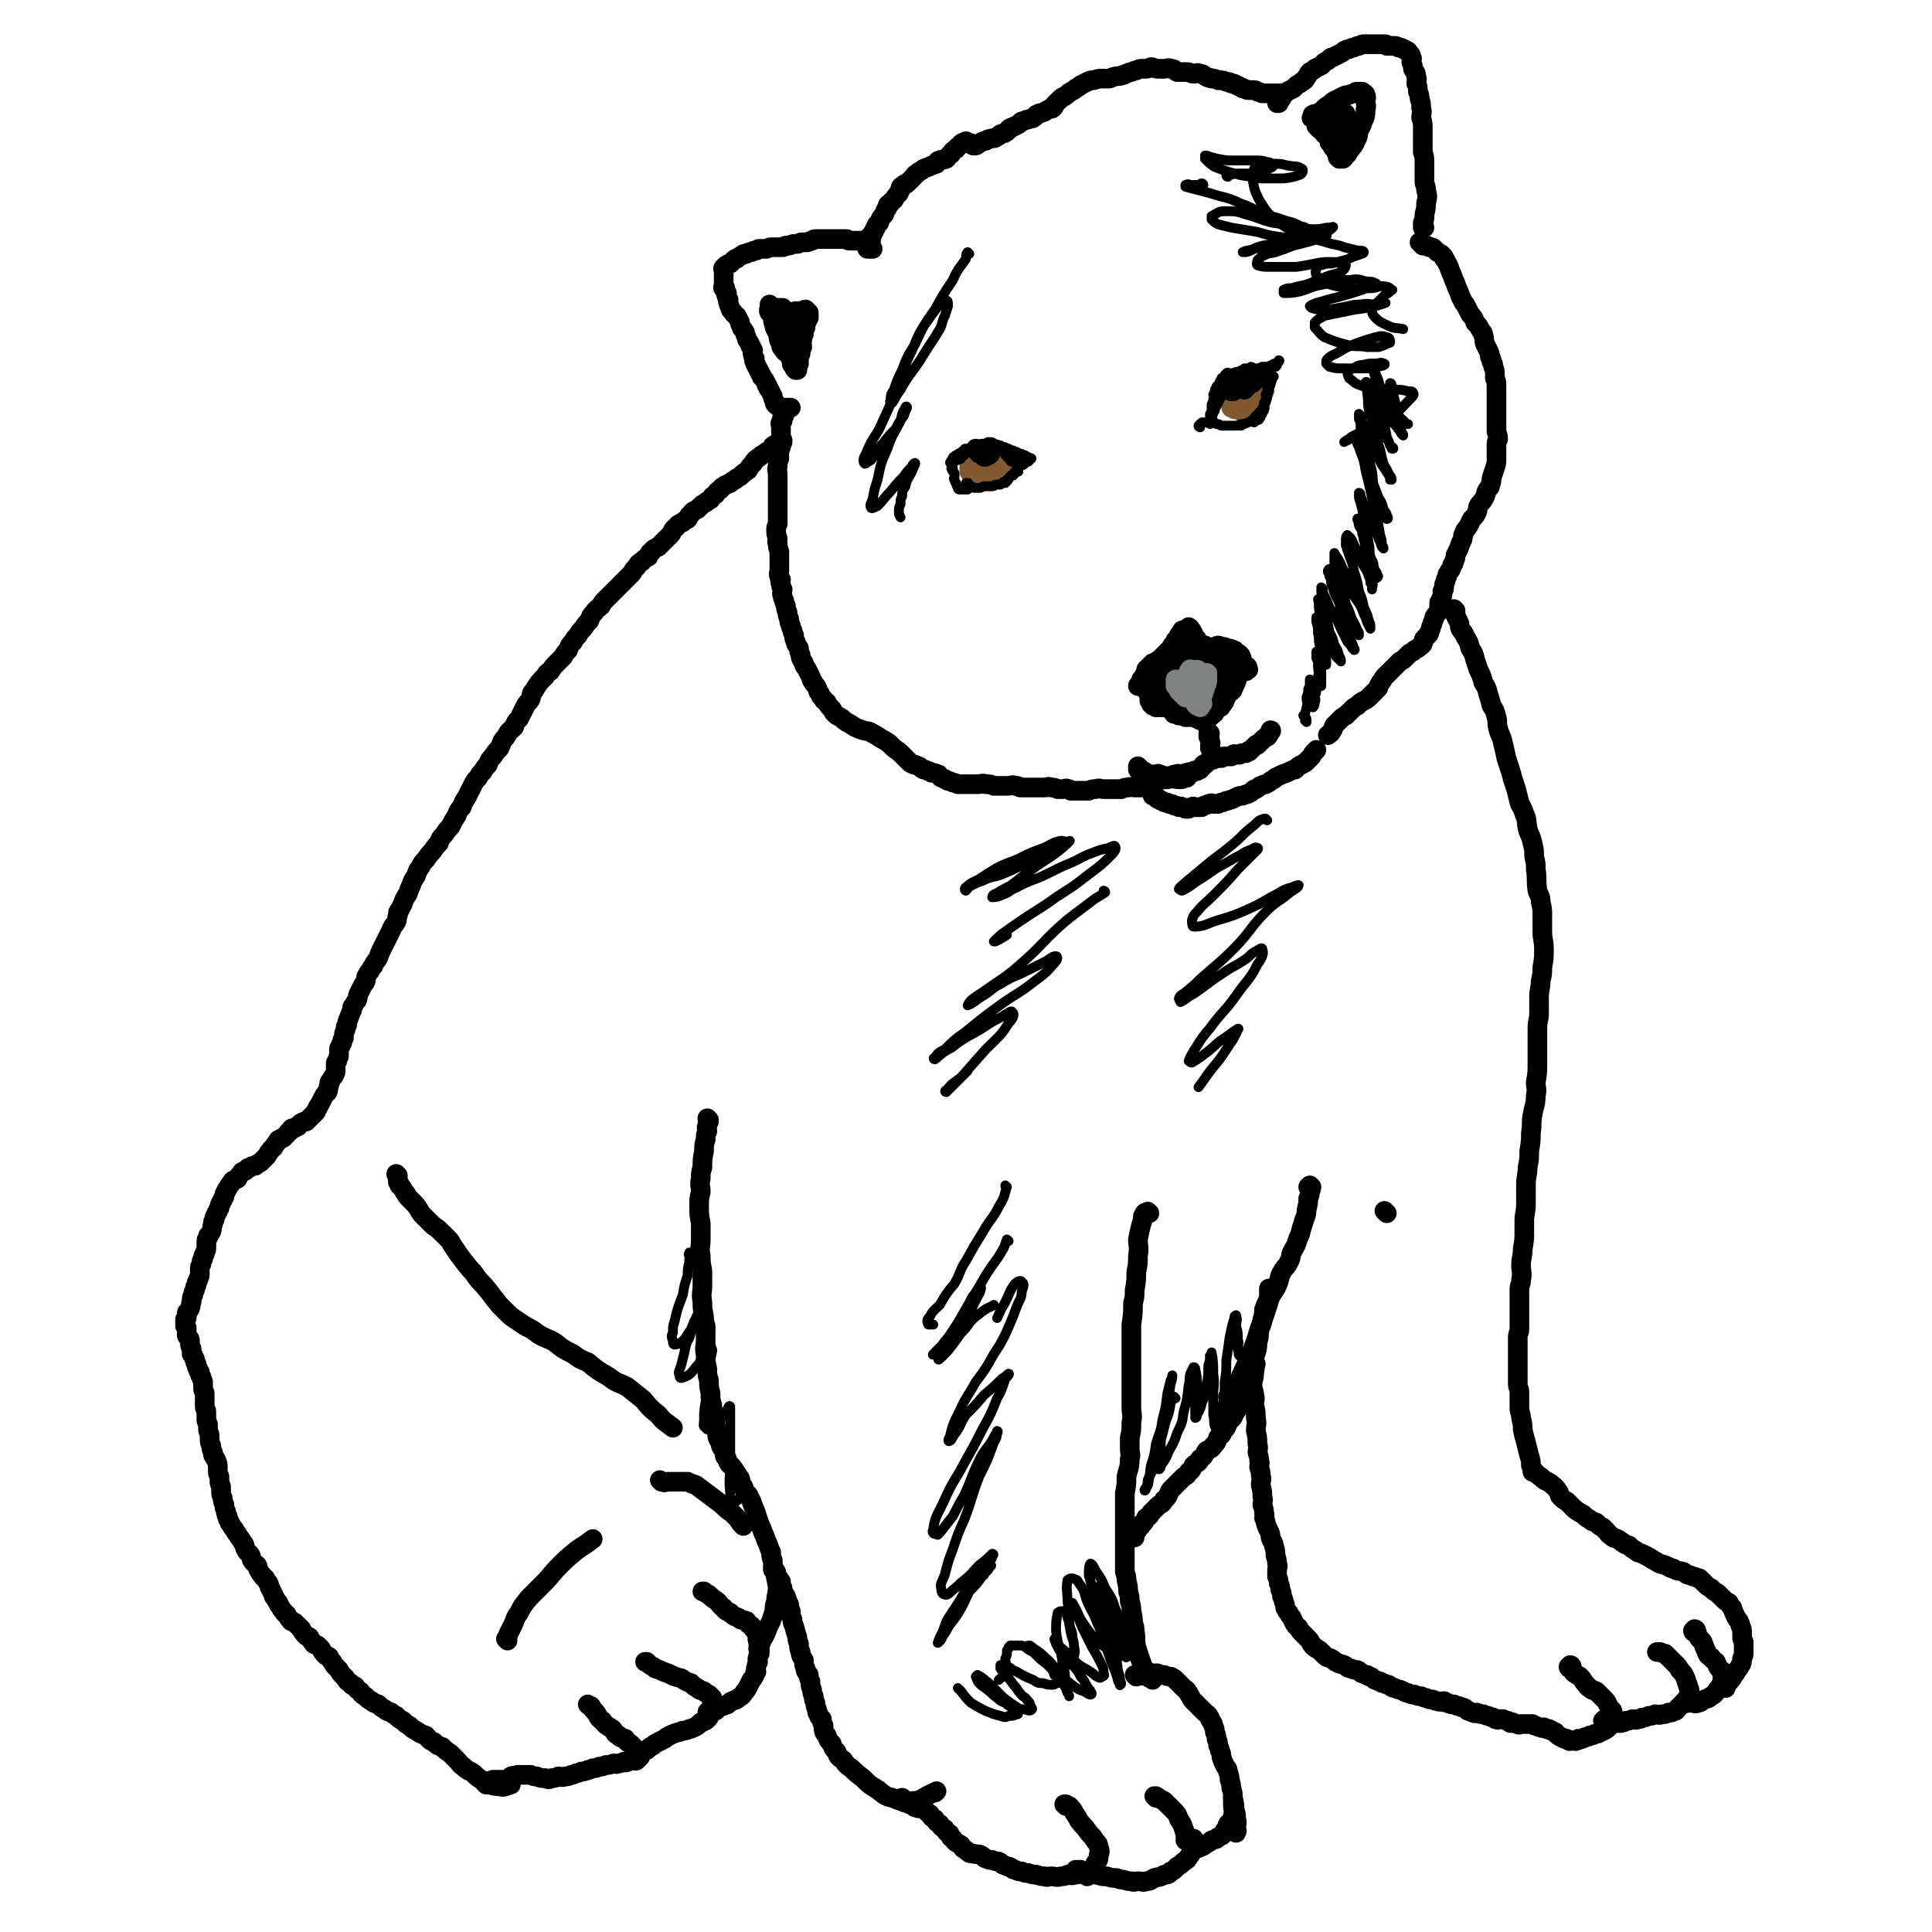 <svg viewBox='0 0 1180 1180' version='1.1' xmlns='http://www.w3.org/2000/svg' xmlns:xlink='http://www.w3.org/1999/xlink'><g fill='none' stroke='#000000' stroke-width='12' stroke-linecap='round' stroke-linejoin='round'><path d='M847,741c-1,-1 -1,-1 -1,-1 -1,-1 0,0 0,0 0,0 0,0 0,0 0,0 0,0 0,0 -1,-1 0,0 0,0 0,0 0,0 0,0 0,0 0,0 0,0 -1,-1 0,0 0,0 0,0 0,0 0,0 0,0 0,0 0,0 '/><path d='M478,269c0,0 -1,-1 -1,-1 0,0 1,1 1,2 -1,0 -1,0 -1,0 0,0 0,0 0,0 -1,0 -1,0 -1,1 -1,0 -1,0 -1,0 -1,0 -1,0 -2,1 -1,0 -1,0 -1,1 -1,1 -1,1 -2,2 -2,1 -2,1 -3,2 -2,1 -2,1 -3,2 -3,2 -3,2 -4,4 -2,2 -2,2 -3,4 -3,2 -3,2 -5,4 -2,1 -2,1 -3,2 -2,1 -2,1 -3,2 -2,1 -3,1 -4,2 -2,1 -1,1 -2,2 -2,1 -2,1 -3,3 -2,1 -2,1 -3,3 -2,1 -2,1 -3,2 -2,1 -2,1 -3,2 -1,1 -1,1 -2,2 -2,1 -3,1 -4,3 -2,1 -1,2 -2,3 -2,1 -2,1 -3,2 -2,1 -3,1 -4,3 -2,1 -2,2 -3,4 -2,2 -2,2 -4,4 -2,2 -2,2 -4,4 -2,1 -3,1 -4,3 -2,1 -1,1 -2,3 -2,1 -2,1 -4,3 -2,1 -2,1 -3,3 -2,2 -2,2 -3,4 -2,2 -2,2 -4,4 -2,2 -2,2 -4,4 -2,2 -2,2 -4,4 -2,2 -2,2 -4,4 -2,2 -2,2 -3,4 -2,2 -3,2 -4,4 -2,2 -2,2 -3,5 -2,2 -2,2 -4,5 -2,2 -2,2 -3,4 -2,2 -2,2 -3,4 -2,2 -2,2 -3,5 -2,2 -2,2 -3,4 -2,2 -2,2 -4,4 -2,2 -2,2 -4,5 -2,1 -2,1 -3,3 -4,4 -4,4 -7,9 -2,2 -1,2 -2,5 -1,2 -2,2 -3,4 -1,2 -1,2 -2,4 -1,2 -1,2 -2,4 -2,2 -2,2 -3,5 -3,3 -3,2 -5,6 -3,3 -2,3 -4,7 -2,2 -2,2 -4,5 -2,2 -2,2 -3,5 -2,2 -2,2 -3,4 -2,2 -2,2 -3,4 -2,2 -2,2 -3,4 -1,2 -1,2 -2,4 -1,2 -1,2 -2,4 -2,3 -2,3 -3,6 -2,2 -2,2 -3,5 -2,3 -2,3 -4,7 -2,2 -2,2 -4,5 -2,2 -2,2 -3,5 -2,2 -2,2 -4,5 -2,2 -2,2 -4,5 -2,2 -2,2 -3,4 -2,3 -2,3 -3,6 -2,3 -2,3 -3,6 -1,2 -1,2 -2,5 -2,3 -2,3 -3,6 -1,2 -1,2 -2,4 -1,1 -1,1 -1,3 -1,2 0,2 -1,4 -1,2 -2,2 -3,5 -1,2 -1,2 -2,4 -1,2 -1,2 -2,4 -1,2 -1,2 -2,4 -1,2 -1,2 -2,5 -1,2 -2,2 -3,5 -1,1 -1,1 -2,3 -1,1 -1,1 -2,3 -1,1 0,2 -1,4 -1,1 -1,1 -2,3 -1,2 -1,2 -2,4 -1,2 0,2 -1,4 -1,1 -1,1 -2,3 -1,1 -1,1 -1,3 -1,2 -1,2 -2,5 -1,2 -1,2 -1,4 -1,1 -1,1 -1,3 -1,2 -1,2 -1,5 -1,1 -1,1 -1,3 -1,1 -1,1 -1,2 -1,1 -1,1 -1,3 0,1 0,1 0,3 0,1 -1,1 -1,3 -1,1 -1,1 -1,2 0,1 0,1 0,3 0,2 0,2 -1,4 -1,1 -1,1 -2,3 -1,1 -1,1 -1,3 -1,2 0,2 -1,4 0,0 -1,0 -1,1 -1,1 -1,1 -2,3 -1,2 -1,2 -2,4 -1,1 -1,1 -1,2 -1,1 -1,1 -1,2 -1,1 -1,1 -2,2 -1,1 -1,1 -2,2 -1,1 -1,1 -2,2 -1,0 -2,0 -3,1 -1,0 -1,1 -2,2 -1,0 -1,0 -2,1 -2,0 -2,0 -3,2 -1,0 -1,1 -2,2 -1,1 -1,1 -2,2 -1,0 -1,0 -2,1 -1,0 -1,0 -2,2 -1,1 -1,1 -2,3 -1,1 -1,0 -2,2 -1,1 -1,1 -2,3 -1,1 -1,1 -2,2 -1,1 -1,1 -2,2 -2,1 -2,1 -3,2 -2,0 -2,0 -3,1 -2,0 -2,1 -3,2 -2,1 -2,0 -3,2 -1,1 -1,1 -2,3 -1,0 -1,0 -2,1 -1,0 -1,0 -2,2 -1,1 -1,1 -2,3 -1,1 -1,1 -1,2 -1,1 -1,1 -1,3 -1,1 -1,1 -1,2 -1,1 -1,1 -1,2 -1,1 -1,1 -1,3 -1,1 -1,1 -1,2 -1,1 -1,1 -1,2 -1,1 -1,1 -1,3 -1,1 -1,1 -1,3 -1,2 0,2 -1,4 0,1 -1,1 -1,2 -1,1 -1,0 -1,2 -1,1 -1,1 -1,3 0,1 0,2 0,4 0,1 -1,1 -1,3 -1,1 -1,1 -1,3 -1,1 -1,1 -1,3 -1,2 -1,1 -1,4 0,1 0,1 0,3 0,1 -1,1 -1,3 -1,1 -1,1 -1,3 -1,1 -1,1 -1,3 -1,1 -1,1 -1,3 -1,1 -1,2 -1,4 -1,2 0,2 -1,4 0,1 -1,1 -1,2 -1,1 -1,0 -1,2 0,0 0,1 0,2 0,0 -1,0 -1,1 0,0 0,1 0,2 0,1 0,1 0,2 0,0 1,0 1,1 0,0 0,1 0,2 0,0 0,0 0,1 0,0 0,0 0,1 0,1 0,1 1,2 0,1 1,0 1,2 0,0 0,0 0,1 0,0 0,1 0,1 0,2 1,2 1,3 0,1 0,2 0,2 0,2 0,1 1,2 0,1 0,1 1,2 0,2 0,2 1,3 0,2 0,2 1,3 0,2 0,1 1,2 0,2 0,2 1,3 0,2 1,2 1,3 0,1 0,1 0,2 0,1 0,2 0,2 0,2 1,2 1,3 0,2 0,2 0,3 0,1 0,1 0,2 0,2 0,2 0,3 0,2 1,2 1,3 0,1 0,1 0,2 0,2 0,2 0,3 0,2 1,2 1,3 0,2 0,2 0,3 0,2 1,2 1,4 0,1 0,1 0,2 0,2 0,2 1,4 0,2 0,2 1,4 0,2 0,2 1,3 0,1 1,1 1,2 1,2 1,2 1,4 0,2 0,2 0,3 0,2 1,2 1,3 0,2 0,2 0,3 0,2 1,2 1,3 0,2 0,2 0,3 0,2 0,2 1,4 0,2 0,2 1,4 0,2 0,2 1,4 0,2 0,2 1,3 0,2 0,2 1,3 0,1 0,1 1,2 1,2 1,2 2,3 1,2 1,2 2,3 1,2 1,2 2,3 1,2 1,2 2,3 1,2 0,2 1,3 1,3 2,2 3,4 1,2 0,2 1,3 1,2 2,2 3,3 1,2 0,2 1,3 1,2 1,2 2,3 1,2 1,1 2,2 1,2 1,2 2,3 1,2 0,2 1,3 1,2 1,2 2,4 0,1 0,1 1,2 1,2 1,2 2,3 0,1 0,1 1,2 1,2 1,2 2,3 1,2 1,1 2,2 1,2 1,2 2,3 1,2 1,1 3,2 1,1 1,1 2,2 1,1 1,1 2,2 1,2 1,2 2,3 1,2 2,1 3,2 1,2 1,2 2,3 1,2 1,1 3,2 1,1 1,1 2,2 1,2 1,2 2,3 1,2 2,1 3,2 1,2 1,2 2,3 1,2 1,2 2,3 1,1 1,1 2,2 1,2 1,2 2,3 1,1 1,1 2,2 1,2 1,2 3,3 1,2 1,1 3,2 1,2 1,2 3,3 1,2 1,2 3,3 2,2 2,2 4,3 2,2 2,1 4,2 2,2 2,2 4,3 2,2 2,1 4,2 1,1 1,1 3,2 2,2 2,2 4,3 2,2 2,2 4,3 2,2 2,2 4,3 3,2 3,2 6,3 2,2 2,3 5,4 2,2 2,2 5,3 2,2 2,2 5,4 2,2 2,2 4,4 2,2 2,3 4,4 3,3 3,2 6,4 3,3 3,3 7,5 4,2 4,3 9,3 3,1 3,0 7,-1 '/><path d='M243,718c0,0 -1,-1 -1,-1 0,1 1,1 1,3 0,0 0,0 0,0 0,0 0,0 0,1 0,0 0,0 0,1 0,0 0,0 1,1 0,0 0,0 0,1 0,0 0,0 1,1 1,1 1,1 2,3 0,0 0,0 1,1 0,0 0,1 1,2 1,1 1,1 3,3 2,2 2,2 4,5 1,2 1,2 3,4 2,2 2,2 5,5 2,2 2,1 5,4 2,2 2,2 5,5 1,1 1,1 2,3 2,3 2,3 4,6 3,4 3,4 7,9 2,2 2,2 4,5 3,4 3,3 7,8 3,4 3,4 7,9 2,2 2,2 5,5 2,2 2,2 5,4 3,2 3,2 6,4 4,2 4,2 8,5 5,3 5,2 10,5 5,4 5,4 11,7 4,3 4,3 9,5 6,5 6,5 13,9 5,4 5,3 11,6 5,4 5,4 10,8 4,5 4,5 9,9 4,5 4,4 9,8 '/><path d='M433,684c0,0 -1,-1 -1,-1 0,0 1,1 1,2 -1,1 -1,1 -1,3 -1,1 0,1 0,3 -1,2 -1,2 -1,5 -1,3 -1,3 -1,7 -1,5 -1,5 -1,10 -1,3 -1,3 -1,7 -1,4 0,4 0,8 -1,4 -1,4 -1,9 0,5 0,5 1,10 0,5 0,5 0,10 0,5 -1,5 0,10 0,4 0,4 1,9 0,4 0,4 0,9 0,5 -1,5 0,10 0,4 0,4 1,9 0,3 0,2 1,6 0,3 0,4 0,8 0,4 -1,5 0,9 0,5 0,5 1,9 0,4 0,4 1,7 0,4 0,4 1,8 0,4 0,4 1,7 0,5 1,5 2,9 0,4 0,4 1,7 0,4 0,4 2,7 0,3 1,3 2,5 1,3 0,3 2,5 1,4 2,3 4,6 2,3 2,3 4,6 1,3 0,3 2,5 1,3 1,3 3,5 1,2 1,2 2,4 1,3 1,3 2,5 1,3 1,3 2,6 1,3 1,3 2,5 1,3 1,3 2,5 1,3 1,3 2,5 1,3 1,3 2,5 0,3 0,3 1,5 0,4 0,4 2,7 1,4 1,3 3,6 0,2 0,2 1,4 0,3 1,3 2,5 1,3 1,3 2,5 0,2 0,2 1,4 0,3 0,3 1,5 0,2 0,2 1,4 1,4 1,4 2,7 0,2 0,2 1,4 0,3 0,3 1,5 0,3 1,3 2,5 0,3 0,3 1,5 0,3 1,2 2,4 0,2 0,2 1,4 0,3 0,3 1,5 0,2 0,2 1,4 0,2 0,2 1,4 0,2 0,2 1,4 0,2 0,2 1,3 0,2 1,2 2,3 0,2 0,2 1,4 0,3 0,4 2,6 1,3 1,3 3,5 1,3 1,3 3,5 1,3 1,3 4,5 2,3 2,3 5,5 3,3 3,3 7,6 4,4 4,4 9,7 4,3 4,4 9,5 5,2 6,3 12,2 6,0 6,-2 13,-5 1,0 1,0 2,-1 '/><path d='M297,1090c0,0 -1,-1 -1,-1 0,0 0,-1 1,-1 0,0 0,0 1,0 0,0 0,1 1,0 1,0 1,0 2,-1 1,0 1,0 3,0 1,0 1,0 2,0 2,0 2,1 4,0 1,0 1,-1 2,-2 2,-1 2,0 4,-1 2,0 2,0 4,0 2,0 2,0 4,0 2,1 2,1 4,1 2,1 2,1 5,1 2,1 2,1 4,0 2,0 2,0 4,-1 2,0 2,1 4,0 2,0 2,0 4,-1 1,0 1,0 3,-1 1,0 1,0 3,-1 2,0 2,0 4,-1 1,0 1,0 3,-1 2,0 2,0 4,-1 2,0 2,0 4,-1 2,0 2,0 5,-1 1,0 1,1 3,0 1,0 1,0 3,-1 1,0 1,1 2,0 1,0 1,0 2,-1 1,0 1,0 2,0 0,0 0,0 1,0 0,0 0,1 1,0 0,0 0,0 1,-1 0,0 0,0 0,-1 0,0 0,0 0,-1 0,0 0,0 0,-1 -1,-1 -1,-1 -1,-2 -1,-1 -1,-1 -2,-2 -1,-1 -1,-1 -2,-2 -2,-1 -2,-1 -3,-3 -2,-1 -3,0 -4,-2 -3,-1 -2,-2 -4,-4 -3,-2 -4,-2 -6,-5 -3,-2 -2,-2 -4,-5 -2,-2 -2,-2 -3,-4 -1,0 -1,0 -2,-1 '/><path d='M391,1073c0,0 -1,-1 -1,-1 0,0 0,0 1,-1 0,0 0,0 1,-1 1,0 1,0 2,-1 1,0 1,0 2,-1 1,-1 1,-1 3,-2 1,-1 1,-1 3,-2 2,-1 2,-1 4,-2 1,-1 1,-1 3,-2 2,-1 2,-1 5,-2 1,0 1,0 3,-1 2,0 2,0 4,-1 1,0 1,0 3,-1 2,-1 2,-1 4,-3 1,0 1,0 2,-1 1,0 1,0 2,-1 1,-1 1,-1 2,-3 0,-1 0,-1 1,-2 0,-1 0,-1 1,-2 0,-1 0,-1 0,-2 -1,-1 -1,-1 -1,-2 -1,-1 0,-1 0,-2 -1,-1 -1,-1 -2,-2 -2,-1 -2,-1 -3,-2 -2,-1 -2,0 -4,-2 -2,-1 -2,-1 -4,-3 -3,-1 -3,-1 -6,-3 -4,-1 -4,-1 -8,-3 -3,-1 -3,-1 -5,-2 -2,-1 -2,0 -4,-2 -2,-1 -2,-1 -4,-3 -1,0 -1,0 -1,0 '/><path d='M433,1047c0,0 -1,-1 -1,-1 0,-1 1,-1 2,-1 1,0 1,1 2,0 1,0 1,0 2,-1 1,-1 1,-1 3,-2 1,0 1,0 3,-1 1,0 1,-1 3,-2 2,-1 2,0 4,-2 2,-1 2,-1 4,-4 1,-1 1,-1 2,-3 1,-2 1,-2 2,-4 1,-1 1,-1 2,-3 0,-1 0,-1 1,-2 0,-1 -1,-1 0,-3 0,-1 0,-1 1,-3 0,-1 -1,-1 0,-3 0,-1 0,-1 1,-2 0,-1 0,-1 0,-3 0,-1 0,-1 0,-2 -1,-1 -1,-1 -1,-3 -1,-1 0,-1 0,-3 -1,-1 -1,-1 -1,-3 -2,-1 -2,-1 -3,-3 -2,-1 -2,-1 -3,-3 -3,-1 -3,0 -5,-2 -3,-1 -3,-1 -5,-3 -2,-1 -3,-1 -4,-3 -2,-1 -2,-2 -4,-4 -3,-2 -3,-2 -5,-4 -2,-1 -2,-1 -3,-2 -1,0 -1,0 -1,0 '/><path d='M464,1008c0,0 -1,-1 -1,-1 0,0 0,0 1,-1 0,-1 0,-1 1,-3 0,-2 1,-2 2,-4 1,-2 1,-2 2,-5 1,-2 1,-2 2,-4 1,-3 1,-3 2,-6 0,-3 0,-3 1,-6 0,-4 1,-4 1,-9 -1,-5 -1,-5 -2,-10 -1,0 -1,0 -1,-1 '/><path d='M404,905c0,0 -1,-1 -1,-1 0,0 1,1 2,1 1,1 1,0 3,0 3,0 3,0 6,0 3,0 3,0 6,0 2,1 2,1 5,2 4,3 4,3 8,6 4,3 4,3 8,6 3,3 3,3 6,5 2,2 2,2 4,4 1,2 1,2 3,4 '/><path d='M310,1002c0,0 0,-1 -1,-1 0,0 0,0 0,0 0,0 0,0 1,-1 0,-1 0,-1 1,-3 1,-2 1,-2 2,-4 2,-4 1,-4 4,-8 2,-4 2,-4 6,-9 4,-4 4,-4 9,-9 5,-5 4,-5 10,-11 4,-4 4,-4 10,-9 4,-3 5,-3 10,-7 '/><path d='M702,741c0,0 -1,-1 -1,-1 0,0 0,0 -1,1 0,0 0,0 0,0 0,0 0,-1 -1,0 0,0 0,0 -1,2 0,2 0,2 -1,5 -1,4 -1,4 -2,9 0,4 1,5 0,10 0,5 0,5 -1,10 0,5 0,5 -1,11 0,4 0,4 -1,8 0,6 0,6 -1,13 0,3 0,4 0,8 0,6 0,6 0,13 0,5 0,5 0,10 0,5 0,5 0,10 0,5 0,5 0,9 0,5 1,5 0,10 0,5 0,5 -1,9 0,4 0,4 0,7 0,3 1,3 0,6 0,6 -1,6 -2,11 0,5 0,5 -1,10 0,5 0,5 0,9 0,4 0,4 0,7 0,4 0,4 0,8 0,4 0,4 0,8 0,4 0,4 0,8 0,4 0,4 0,8 1,3 1,3 1,5 1,4 1,4 1,7 1,3 1,3 1,6 1,3 1,3 1,6 1,4 1,4 1,7 1,3 1,3 1,5 1,5 0,5 1,10 1,3 1,3 2,6 1,3 1,3 2,6 1,1 1,1 1,2 1,1 1,1 1,1 1,2 1,2 1,3 1,1 1,1 2,1 1,1 1,1 1,1 '/><path d='M694,1024c0,0 -1,-1 -1,-1 0,0 0,0 0,0 0,0 0,0 0,0 1,0 1,0 1,0 0,0 0,0 0,0 1,0 1,0 2,0 1,0 1,1 1,0 2,0 2,0 3,-1 1,0 1,0 2,0 1,0 1,0 2,0 2,0 2,0 3,0 2,1 2,1 4,1 2,1 3,1 4,1 2,1 2,1 3,2 1,1 1,1 2,2 2,2 2,2 3,3 1,1 2,1 2,2 2,2 1,2 2,3 1,2 1,2 2,3 2,2 2,2 3,3 1,1 1,1 2,2 1,1 1,1 2,2 1,1 2,1 2,2 1,1 1,1 1,2 1,2 2,2 2,4 1,2 1,2 1,4 1,2 1,2 1,4 1,2 1,2 1,4 1,2 1,2 1,3 1,2 1,2 1,4 1,3 1,3 2,5 1,2 2,2 2,4 1,3 1,3 1,5 1,3 1,3 1,5 1,3 1,3 1,6 1,4 1,4 1,7 1,3 1,3 1,6 1,3 0,3 0,5 0,2 1,2 0,3 0,1 0,0 -1,0 '/><path d='M552,1099c0,0 -1,-1 -1,-1 0,0 0,1 1,1 0,1 -1,1 0,1 0,1 0,1 2,1 1,1 1,1 3,1 1,1 1,2 3,2 1,1 2,0 4,1 2,1 2,2 4,3 1,2 1,2 3,3 1,2 1,2 3,3 1,2 1,2 3,3 1,2 1,2 3,3 1,2 0,2 2,3 2,3 2,2 5,4 1,2 1,2 3,3 2,2 2,2 4,2 3,1 3,0 5,1 2,1 2,2 3,2 2,1 2,1 4,1 2,1 3,1 4,1 2,1 2,2 3,2 2,1 2,1 3,1 3,1 2,2 4,2 2,1 2,1 4,1 2,1 2,1 4,1 3,1 3,1 5,1 3,1 3,1 5,1 2,1 2,0 4,0 3,0 3,1 6,0 2,0 2,0 4,-1 2,0 2,1 4,0 2,0 2,0 4,-1 2,0 2,0 4,0 1,0 1,0 1,0 '/><path d='M651,1103c0,0 -1,-1 -1,-1 0,0 1,0 1,0 1,1 2,1 2,1 2,2 2,2 3,4 2,3 2,3 3,5 3,4 3,3 5,6 2,3 3,3 4,5 2,3 3,3 3,5 1,3 1,3 0,5 0,3 0,3 -2,5 0,2 0,3 -2,4 0,2 -1,1 -2,2 0,1 0,1 -1,2 0,0 0,0 0,0 '/><path d='M658,1143c0,0 -1,-1 -1,-1 0,0 1,0 1,0 1,0 1,0 2,0 2,1 2,1 4,1 3,1 3,2 6,2 3,1 3,1 6,1 3,1 3,1 6,1 2,1 2,1 4,1 3,1 3,1 5,1 2,1 2,0 4,0 3,0 3,1 5,0 3,0 3,-1 5,-2 3,-1 3,0 6,-2 2,0 3,0 4,-2 3,-1 2,-1 4,-3 2,-1 2,-1 4,-3 2,-1 2,-1 3,-3 2,-2 2,-3 3,-6 1,-2 0,-2 0,-4 0,0 0,0 0,-1 '/><path d='M706,1098c0,0 -1,-1 -1,-1 0,0 1,0 1,0 3,2 3,2 5,3 3,3 3,3 5,5 3,3 3,3 4,6 2,3 2,3 3,6 1,3 1,3 1,5 1,1 0,1 0,2 '/><path d='M730,1128c0,0 -1,-1 -1,-1 0,0 1,1 2,1 1,1 1,1 2,0 2,0 2,-1 4,-2 2,-1 2,-1 3,-2 2,-1 3,0 4,-2 3,-1 3,-1 4,-4 2,-1 1,-2 2,-4 2,-2 3,-2 3,-5 1,-3 0,-3 0,-7 0,-2 0,-2 0,-4 '/><path d='M693,939c0,0 -1,-1 -1,-1 0,0 0,1 0,0 1,0 0,0 0,-1 1,0 1,0 1,-1 1,0 1,0 1,-1 1,0 1,-1 1,-2 1,-1 2,0 2,-2 2,-1 2,-2 3,-4 2,-1 2,-1 3,-3 2,-2 2,-2 4,-4 2,-2 3,-1 4,-4 3,-2 2,-3 4,-6 2,-2 2,-2 4,-4 2,-2 2,-2 4,-4 2,-1 2,-1 3,-3 2,-1 2,-2 3,-4 2,-2 3,-1 4,-4 3,-2 2,-2 4,-5 2,-1 3,-1 4,-3 2,-2 2,-2 3,-5 2,-2 2,-1 3,-4 2,-2 2,-2 3,-5 2,-3 3,-2 4,-6 2,-2 2,-3 3,-6 2,-2 2,-2 3,-5 2,-3 1,-3 2,-7 2,-4 2,-4 3,-8 1,-2 1,-2 2,-4 '/><path d='M801,725c0,0 -1,-1 -1,-1 0,0 0,0 -1,1 0,0 0,0 0,0 1,0 1,-1 1,0 1,1 1,1 0,3 0,2 0,2 -1,4 0,3 0,3 -1,7 0,4 -1,4 -2,8 -1,3 -1,3 -2,7 -1,2 -1,2 -2,5 -1,3 -1,2 -3,6 -1,2 0,3 -2,6 -1,3 -2,2 -4,6 -2,3 -1,4 -3,8 -1,3 -2,3 -4,7 -1,2 -1,3 -2,6 -1,3 -1,3 -2,6 -1,3 -1,3 -2,6 -1,3 -1,2 -2,6 -1,3 -1,3 -2,6 -1,5 -1,5 -3,9 -1,4 -1,4 -3,7 -1,4 -1,4 -4,7 -2,4 -2,4 -5,7 0,1 0,1 -1,1 '/><path d='M776,788c0,0 -1,-1 -1,-1 0,1 0,2 0,4 0,2 0,2 -1,4 -1,2 -1,2 -2,5 0,2 0,3 -1,6 0,3 -1,3 -2,7 0,3 0,4 -1,7 0,6 -1,5 -2,10 0,4 1,5 0,8 0,5 -1,4 -1,8 0,3 1,3 1,6 1,3 0,3 0,6 1,4 1,4 1,8 1,4 0,4 0,8 1,4 1,4 1,8 1,3 0,3 0,5 1,3 1,3 1,5 1,2 0,2 0,4 1,3 1,3 1,5 1,3 0,3 0,6 1,4 1,4 1,7 1,3 0,3 0,5 1,3 1,3 1,5 1,2 0,2 0,3 1,2 1,2 1,3 1,3 1,3 2,5 1,2 1,2 1,4 1,3 2,3 2,5 1,3 1,3 1,6 1,3 1,3 1,5 1,2 0,2 0,4 0,2 0,2 0,4 1,2 1,2 1,4 1,2 1,2 1,4 1,2 1,2 1,4 1,2 1,2 1,3 1,2 1,3 1,4 1,2 1,2 2,3 1,2 1,2 2,3 1,2 1,3 2,4 1,2 1,1 2,2 1,2 1,2 2,3 2,2 2,2 3,3 2,2 2,2 3,4 1,1 1,2 2,2 2,2 2,1 3,2 2,2 2,2 3,3 2,2 2,1 4,2 2,1 2,2 3,2 3,2 3,1 5,2 2,1 2,2 4,2 2,1 2,1 4,1 2,1 2,2 3,2 2,1 2,1 3,1 1,1 1,1 2,1 2,1 2,2 3,2 2,1 2,1 3,1 1,1 1,1 2,1 2,1 2,1 3,1 2,1 2,2 4,2 2,1 2,1 3,1 3,1 3,2 5,2 2,1 2,1 4,1 2,1 2,1 4,1 2,1 2,1 3,1 2,1 2,1 4,1 2,1 2,1 3,1 2,1 2,0 4,0 1,1 1,1 2,1 2,1 2,1 4,1 2,1 2,1 3,1 2,1 2,1 3,1 2,1 2,2 3,2 2,1 2,1 3,1 1,1 1,0 2,0 2,1 2,1 4,1 2,1 2,1 3,1 2,1 2,1 3,1 1,1 1,1 2,1 1,1 1,0 2,0 1,0 1,0 2,0 2,1 2,1 3,1 1,1 1,1 1,1 1,1 1,0 2,0 2,1 2,1 3,1 1,1 1,0 2,0 1,0 1,0 2,0 1,0 1,0 2,0 2,0 2,0 3,0 1,1 1,1 2,1 2,1 2,1 3,1 1,1 1,0 2,0 1,1 1,1 2,1 1,1 1,0 1,0 1,1 1,1 2,1 1,1 1,1 2,1 1,1 1,2 2,2 1,1 1,1 2,1 1,1 1,1 2,1 1,1 1,0 1,0 1,1 1,1 1,1 1,1 1,0 2,0 1,0 1,0 1,0 1,0 1,1 2,0 1,0 1,0 1,-1 1,0 1,1 2,0 1,0 1,0 2,-1 2,0 2,0 3,-1 2,0 2,0 3,-1 2,0 2,0 3,-1 1,0 1,0 2,-1 1,0 1,0 2,-1 1,0 1,-1 2,-2 1,0 1,0 1,-1 1,-1 1,-1 1,-2 0,-1 0,-1 0,-2 0,-1 0,-1 0,-3 0,-1 0,-1 -1,-2 -1,-1 -1,-1 -2,-3 -1,-2 -1,-2 -3,-4 -2,-2 -2,-2 -4,-4 -2,-1 -2,0 -4,-2 -2,-1 -1,-1 -3,-3 -1,-1 -1,-2 -3,-4 -1,-1 -1,0 -3,-2 -1,0 -1,-1 -2,-2 0,0 0,0 -1,-1 0,0 -1,0 -1,-1 0,0 1,-1 1,-1 1,0 1,1 1,1 '/><path d='M980,1052c0,0 -1,-1 -1,-1 0,0 1,1 1,0 0,0 0,0 0,-1 0,0 0,0 0,0 1,0 1,0 2,0 1,1 1,1 1,1 1,1 1,1 2,1 1,1 1,0 2,0 2,0 2,1 4,0 1,0 1,0 2,-1 2,0 2,0 4,-1 2,0 2,1 3,0 2,0 2,0 3,-1 2,0 2,0 4,-1 2,0 2,0 4,-1 2,0 2,1 4,0 2,0 2,0 4,-1 2,0 2,0 4,-1 1,0 1,-1 2,-2 1,-1 1,-1 2,-2 1,-1 1,-1 2,-2 1,0 1,0 1,-1 1,-1 1,-1 1,-2 1,-1 1,-1 1,-3 0,-1 0,-1 -1,-3 0,-1 0,-1 -1,-3 0,-1 0,-1 -1,-3 -1,-2 -1,-2 -3,-4 -1,-2 -1,-2 -3,-4 -1,-1 -1,-1 -3,-3 -1,-1 -1,-1 -3,-3 -1,0 -1,0 -3,-1 -1,0 -1,0 -2,0 '/><path d='M1035,997c-1,0 -1,-1 -1,-1 0,0 0,0 0,0 1,0 1,-1 1,-1 1,0 1,1 1,1 1,2 0,2 1,3 1,3 2,2 3,4 1,3 1,3 2,5 1,3 1,3 3,4 1,2 2,2 3,3 1,2 1,3 2,4 1,2 2,1 2,2 1,2 0,2 0,3 0,1 0,1 0,2 0,2 0,2 -1,3 -1,2 -1,2 -2,3 -2,3 -2,3 -4,4 -2,2 -2,1 -4,2 -2,1 -2,2 -4,2 -2,1 -2,0 -4,0 -1,0 -1,0 -3,0 0,0 -1,1 -1,0 0,0 0,0 0,-1 '/><path d='M1054,1031c-1,0 -2,-1 -1,-1 0,-1 1,-1 2,-2 1,0 1,-1 2,-2 1,-1 1,-1 2,-3 1,-1 1,-1 2,-3 1,-1 1,-1 2,-3 1,-1 1,-2 1,-4 1,-2 1,-2 1,-4 0,-1 0,-1 0,-3 0,-1 0,-1 0,-3 0,-1 -1,-1 -1,-3 0,-1 0,-1 0,-3 0,-2 0,-2 -1,-4 0,-1 0,-1 -1,-3 -1,-1 -1,-1 -2,-3 -1,-2 -1,-2 -2,-5 -1,-1 -1,-1 -2,-3 -2,-1 -2,-1 -4,-3 -1,-1 -1,-1 -3,-3 -2,-1 -2,-1 -4,-3 -2,-1 -2,-1 -4,-3 -1,-1 -1,-1 -3,-3 -1,0 -1,0 -3,-1 -1,0 -1,0 -3,-1 -2,0 -2,-1 -4,-2 -3,-1 -3,0 -6,-2 -2,0 -2,-1 -5,-2 -2,-1 -2,0 -5,-2 -2,-1 -2,-1 -5,-3 -2,-1 -2,-1 -4,-2 -2,-1 -2,0 -4,-2 -2,-1 -2,-1 -4,-3 -2,-1 -2,0 -4,-2 -1,0 -1,-1 -3,-2 -2,-1 -2,0 -4,-2 -2,-1 -1,-1 -3,-3 -1,-1 -1,-1 -2,-2 -2,-1 -2,-1 -4,-3 -2,-1 -2,0 -4,-2 -2,-1 -2,-1 -4,-3 -2,-1 -2,-1 -5,-3 -1,-1 -1,-1 -3,-3 -1,-1 -1,-1 -2,-2 -2,-1 -2,-1 -4,-3 -1,-1 0,-2 -2,-4 -1,-2 -2,-2 -4,-4 -3,-2 -3,-1 -6,-4 -2,-1 -2,-2 -5,-4 '/><path d='M889,373c0,0 -1,-1 -1,-1 0,0 -1,1 -1,1 0,0 0,-1 0,-1 0,0 0,0 0,0 0,0 0,0 0,1 1,0 1,0 1,1 1,1 1,1 1,2 1,2 1,2 2,4 1,2 0,2 1,4 1,2 2,2 3,5 2,3 2,3 3,7 2,3 2,3 3,7 1,3 1,3 2,6 2,4 2,4 3,8 2,3 2,3 3,7 1,3 1,3 2,7 2,3 2,3 3,7 1,3 0,3 1,7 1,4 2,4 3,9 1,4 1,4 2,9 1,3 1,3 2,6 1,3 1,3 2,7 1,3 1,3 2,6 1,4 1,4 2,8 1,3 2,3 3,7 2,4 1,4 2,9 1,4 2,4 3,9 1,4 1,4 1,8 1,4 1,4 1,8 1,6 0,6 1,13 1,3 2,3 2,7 1,4 1,4 1,9 0,4 0,4 0,9 0,5 1,5 1,11 0,5 0,5 -1,11 0,4 0,4 -1,8 0,5 -1,5 -1,10 0,5 0,5 0,10 0,4 -1,4 -1,9 0,5 0,5 0,10 0,5 0,5 0,11 0,6 0,6 -1,12 0,4 1,4 0,8 0,6 -1,6 -2,12 -1,5 0,5 -1,11 0,5 0,5 -1,11 0,5 0,5 -1,10 0,5 -1,5 -1,11 0,4 0,4 0,9 0,5 0,5 -1,11 0,4 0,4 0,8 0,5 0,5 -1,11 0,5 -1,5 -1,10 0,4 1,4 0,9 0,3 -1,2 -1,6 0,4 0,5 0,10 0,4 0,4 0,8 0,3 0,3 0,6 0,2 -1,2 -1,5 0,2 0,3 0,5 0,3 0,3 0,6 0,6 0,6 0,11 0,3 0,4 0,6 0,3 1,3 1,5 0,3 0,3 0,5 0,3 0,3 0,5 0,3 1,3 1,6 1,4 1,4 1,7 1,5 1,4 2,8 1,4 1,4 2,8 1,3 1,3 1,6 1,2 1,2 1,4 '/><path d='M532,147c0,0 0,0 -1,-1 0,0 0,1 0,1 -1,0 -1,1 -2,1 -1,0 -1,-1 -2,-1 -1,0 -1,0 -2,0 -2,0 -2,0 -3,0 -2,0 -2,0 -3,0 -2,0 -1,-1 -2,-1 -2,0 -2,0 -4,0 -2,0 -2,0 -3,0 -2,0 -2,0 -3,0 -2,0 -2,0 -4,0 -2,0 -2,0 -4,0 -2,0 -2,0 -3,1 -2,0 -2,1 -3,1 -2,0 -2,0 -3,0 -2,0 -2,1 -3,1 -1,0 -1,0 -2,0 -2,0 -2,1 -3,1 -1,0 -1,0 -2,0 -1,0 -1,1 -2,1 -2,0 -2,0 -3,0 -1,0 -1,0 -2,0 -1,0 -1,0 -2,0 -2,0 -2,1 -3,1 -1,0 -1,0 -2,0 -1,0 -1,0 -2,0 -1,0 -1,0 -2,1 -2,0 -2,0 -3,1 -2,0 -2,0 -3,1 -2,0 -2,0 -3,1 -2,1 -2,1 -3,2 -1,0 -1,0 -2,1 -1,1 -1,1 -2,2 -1,0 -1,0 -2,1 -1,0 -1,0 -1,1 -1,0 -1,0 -1,1 -1,0 0,0 0,1 0,1 0,1 0,2 0,1 0,1 0,3 0,1 0,1 0,3 0,1 0,1 0,2 0,0 -1,1 0,1 0,0 0,-1 1,0 0,0 -1,1 0,2 0,0 0,0 1,1 0,1 -1,1 0,2 0,1 0,1 1,2 0,1 -1,1 0,2 0,1 0,1 1,3 0,1 0,1 2,3 0,1 1,1 2,2 1,2 1,2 2,4 0,1 0,1 1,3 0,1 1,1 2,3 0,1 0,1 1,3 0,2 1,2 2,4 0,1 0,1 1,2 0,1 0,1 1,2 0,1 -1,1 0,3 0,1 0,1 1,2 0,1 -1,1 0,2 0,1 0,1 1,2 0,1 0,1 1,2 0,1 0,1 1,2 0,1 0,1 1,2 0,1 0,1 1,2 1,1 1,1 2,3 0,1 0,1 1,2 0,1 0,1 1,2 1,2 1,2 2,4 0,1 0,1 1,3 0,1 0,2 2,3 1,1 1,1 3,1 1,0 1,0 3,0 1,0 1,0 2,0 '/><path d='M471,187c0,0 -1,-1 -1,-1 0,0 0,1 0,2 0,0 0,0 0,0 0,0 0,0 0,1 0,0 -1,0 0,1 0,0 0,0 1,1 0,1 0,1 1,2 0,3 0,3 1,6 0,2 1,2 2,5 1,3 0,3 2,6 0,2 0,2 2,4 0,1 1,1 2,2 1,1 1,1 2,3 0,1 0,1 1,2 0,1 -1,1 0,2 0,0 0,0 1,1 0,1 0,1 1,2 0,0 0,0 0,0 0,0 0,0 1,0 0,0 0,0 0,0 0,-1 0,-1 0,-1 0,-1 -1,-1 0,-1 0,-1 0,-1 1,-2 0,-1 -1,-1 0,-2 0,-2 0,-2 1,-4 0,-2 0,-2 1,-4 0,-2 -1,-2 0,-4 0,-2 0,-2 1,-4 0,-2 0,-2 1,-4 0,-2 0,-2 1,-4 0,-1 0,-1 1,-2 0,-1 0,-1 0,-2 0,0 0,0 0,0 0,-1 0,-1 0,-1 -1,-1 -1,-1 -1,-1 -1,-1 -1,-1 -1,-1 -1,0 -1,1 -1,1 -1,0 -1,0 -1,0 -1,0 -1,0 -2,0 -1,0 -2,0 -2,0 -1,0 -1,1 -1,1 -1,0 -1,0 -1,0 0,0 0,0 0,0 0,0 0,0 0,1 0,2 0,2 0,4 0,2 0,2 0,4 0,1 0,1 0,3 0,1 0,1 0,3 0,0 0,0 0,1 -1,0 -1,0 -1,1 0,0 0,0 0,0 -1,-1 -1,-1 -1,-1 -1,-1 -1,-1 -1,-1 -1,-1 0,-1 0,-2 0,-2 0,-2 0,-3 0,-2 0,-2 0,-3 0,-1 0,-1 0,-2 0,-1 0,-1 0,-2 -1,-1 -1,-1 -1,-2 -1,-1 0,-1 0,-2 -1,-1 -1,-1 -1,-1 -1,-1 -1,-1 -1,-1 -1,0 -1,0 -2,0 -1,0 -1,0 -1,0 -1,0 -1,0 -1,0 -1,0 -1,0 -2,1 -1,0 -2,0 -2,1 -1,0 0,0 0,1 0,0 0,0 0,0 '/><path d='M533,152c0,0 0,0 -1,-1 0,0 0,1 0,1 -1,0 -1,0 -1,0 -1,0 -1,0 -1,0 -1,0 0,-1 0,-1 0,-1 0,-1 0,-1 0,-1 -1,-1 0,-2 0,-1 0,-1 1,-1 0,-1 -1,-1 0,-2 0,-1 1,-1 2,-2 0,-1 0,-1 1,-2 0,-1 0,-1 1,-2 0,-2 1,-2 2,-3 1,-3 1,-3 3,-5 1,-2 0,-2 2,-4 0,-2 0,-2 2,-3 0,-1 1,-1 2,-2 1,-2 1,-2 3,-4 0,-1 0,-1 1,-2 0,-2 0,-2 2,-3 0,-1 1,0 2,-1 1,-1 1,-1 2,-2 1,-1 1,-1 2,-2 1,-1 0,-1 2,-2 1,-1 1,-1 3,-2 1,-1 1,-1 4,-2 2,-1 2,-1 5,-2 1,-1 0,-2 2,-2 1,-1 2,0 4,-1 1,-1 1,-2 3,-3 1,-2 1,-2 3,-3 1,-1 0,-1 2,-2 1,-1 1,-2 3,-2 1,-1 1,-1 2,0 3,0 2,2 4,2 2,0 2,-1 4,-2 2,-1 2,-1 3,-1 2,-1 1,-1 2,-1 2,-1 3,0 4,-1 2,-1 2,-1 3,-2 2,-1 2,0 3,-1 2,-1 1,-1 2,-2 1,-1 1,-1 2,-1 1,-1 2,-1 2,-1 2,-1 2,-1 3,-2 1,-1 1,-1 2,-1 2,-1 2,-1 3,-1 2,-1 2,0 3,-1 2,-1 1,-1 2,-2 2,-1 2,-1 3,-1 3,-1 2,-1 4,-2 2,-1 2,0 3,-1 1,-1 1,-1 1,-2 1,-1 1,-1 2,-2 1,-1 1,-1 2,-2 1,-1 2,-1 2,-1 3,-2 2,-2 4,-3 2,-1 2,-1 3,-2 2,-1 2,-1 3,-2 2,-1 2,-1 4,-2 2,-1 2,-1 4,-1 3,-1 3,-1 5,-1 2,0 2,0 4,0 2,0 2,-1 3,-1 3,-1 3,0 5,-1 2,0 2,-1 3,-1 2,-1 2,-1 3,-1 2,-1 2,-1 3,-1 2,-1 2,-1 3,-1 2,0 2,0 3,0 2,0 2,-1 3,-1 2,0 2,1 4,1 2,0 2,0 4,0 2,0 3,-1 4,0 3,0 2,1 4,2 2,0 2,0 3,0 2,0 2,0 3,0 2,0 2,1 4,1 2,0 2,-1 4,0 2,0 2,1 4,2 2,1 2,0 3,1 2,0 2,0 4,1 3,0 3,0 5,1 2,0 2,0 3,1 2,0 2,0 3,1 1,0 1,0 2,1 1,0 1,0 2,1 2,0 2,1 3,1 2,0 2,0 3,0 2,0 2,0 3,1 2,0 2,1 3,1 2,0 2,0 3,0 2,0 2,0 3,0 2,0 2,0 4,0 1,0 1,0 2,0 '/><path d='M781,63c0,0 -1,0 -1,-1 0,0 0,1 0,1 0,0 0,0 0,0 0,-1 0,-1 0,-1 1,-1 2,0 2,-1 1,-1 1,-1 1,-2 2,-2 2,-2 3,-3 2,-1 2,-1 4,-2 1,-1 1,-1 2,-2 2,-1 2,-1 3,-2 2,-1 2,-1 3,-3 1,-1 1,-2 2,-3 2,-1 2,-1 3,-2 2,-1 2,-1 4,-2 1,-1 1,-1 2,-2 2,-1 2,-1 3,-2 1,-1 1,-1 2,-1 2,-1 2,-1 4,-2 2,-1 2,-1 3,-2 2,-1 2,-1 3,-1 2,-1 2,-1 3,-1 2,-1 2,-1 3,-1 2,-1 2,-1 3,-1 1,0 1,0 2,0 2,0 2,0 3,0 1,0 1,0 2,0 1,0 1,0 2,0 1,0 1,0 2,0 1,0 1,0 2,0 1,0 1,1 1,1 1,0 1,0 2,0 1,0 1,0 2,0 2,0 2,0 3,1 2,0 2,0 3,1 1,0 1,0 2,1 1,0 1,0 1,1 1,1 2,1 2,3 1,1 0,1 0,3 1,2 1,2 1,4 1,2 2,2 2,5 1,2 0,2 0,4 1,2 1,2 1,5 1,2 1,2 1,4 1,3 1,3 1,6 1,3 0,3 0,6 1,3 1,3 1,7 0,2 0,2 0,5 0,2 0,2 0,5 0,2 0,2 0,4 1,3 1,3 1,6 0,2 0,2 0,5 0,3 0,3 0,7 0,2 1,2 1,5 1,4 1,4 0,8 0,3 0,3 -1,7 0,1 0,1 0,2 0,1 0,1 -1,3 0,1 0,1 0,2 0,0 0,1 0,1 1,0 1,0 1,0 '/><path d='M803,73c0,0 -1,0 -1,-1 0,0 -1,0 -1,0 1,-1 0,-2 1,-2 1,-1 2,0 3,-1 2,-1 2,-1 3,-2 2,-2 2,-2 4,-3 2,-2 2,-2 4,-3 2,-1 2,-1 4,-2 2,-1 2,-1 4,-1 2,-1 2,-1 3,-1 1,-1 1,-1 2,-1 1,0 1,0 2,0 1,0 1,0 1,0 1,1 2,1 2,2 1,2 0,2 0,4 0,2 1,2 0,5 0,4 0,4 -2,8 0,2 -1,2 -2,5 -1,3 0,3 -2,6 -1,3 -1,2 -3,5 -1,1 -1,1 -2,3 -1,1 -1,1 -2,2 0,0 0,1 -1,1 -1,0 -1,0 -2,0 0,0 0,-1 -1,-1 0,-2 0,-2 -1,-3 0,-2 -1,-2 -2,-3 -1,-2 -1,-2 -2,-3 0,-2 0,-2 -1,-3 0,-1 -1,-1 -2,-2 0,-1 0,-2 -1,-3 0,-1 -1,-1 -2,-1 0,-1 0,-1 -1,-1 0,0 0,0 -1,0 0,0 0,0 0,0 1,1 1,1 2,2 2,1 2,2 3,3 2,1 2,1 4,2 2,1 2,0 4,1 2,0 2,1 4,1 2,0 2,0 3,-1 1,-1 2,-1 2,-2 1,-1 1,-2 0,-3 0,-2 0,-2 -1,-3 0,-2 -1,-1 -2,-3 0,-2 0,-2 -1,-4 0,-1 -1,-1 -2,-2 -1,-1 -1,-1 -2,-1 -1,-1 -1,-2 -2,-1 -1,0 -1,1 -2,3 -1,2 -1,2 -2,5 0,2 0,2 -1,4 0,1 0,1 0,2 1,0 2,0 3,0 2,-1 2,-2 3,-3 2,-2 2,-2 3,-4 1,-1 1,-2 0,-3 0,-1 0,-1 -1,-2 0,-1 -1,-1 -2,-1 -1,0 -1,1 -3,2 -1,0 -1,0 -2,1 -1,1 -1,1 -2,2 0,1 0,1 -1,2 0,0 0,0 0,0 '/><path d='M479,252c0,0 -1,-1 -1,-1 0,1 1,2 1,3 0,0 -1,0 -1,1 -1,1 0,1 0,2 -1,0 -1,0 -1,1 -1,1 0,1 0,2 0,1 0,1 0,2 0,1 0,1 0,3 0,1 0,1 0,2 0,1 0,1 0,3 0,1 0,1 0,3 -1,2 -1,2 -1,4 -1,1 0,1 0,3 -1,2 -1,2 -1,5 -1,2 0,2 0,5 0,2 0,2 0,4 0,2 0,2 0,5 0,1 0,1 0,3 0,1 0,1 0,3 0,2 0,2 0,4 0,2 0,2 0,4 0,1 0,1 0,3 0,2 0,2 0,4 -1,2 -1,2 -1,4 0,2 0,2 1,5 0,1 -1,1 0,3 0,2 0,2 1,5 0,2 0,2 0,4 0,1 0,1 0,3 0,1 0,1 0,2 0,1 0,1 0,3 0,1 -1,1 0,3 0,1 0,1 1,2 0,1 -1,1 0,3 0,1 0,1 1,3 0,2 -1,2 0,4 0,1 0,1 1,3 0,1 0,1 1,3 0,2 0,2 1,4 0,2 0,2 1,4 0,2 0,2 1,4 0,1 0,1 1,3 0,1 0,1 1,3 0,2 0,2 1,4 0,2 1,2 2,4 0,2 0,2 1,4 0,2 0,2 2,5 0,2 1,2 2,4 1,2 1,2 2,4 1,2 0,2 2,4 0,1 1,1 2,3 1,2 0,2 2,4 0,1 0,1 2,3 0,1 1,1 2,2 1,2 1,2 3,4 1,1 0,1 2,3 1,1 1,1 3,2 2,1 1,1 4,3 2,1 2,1 5,3 2,1 2,1 5,2 3,1 3,0 6,2 2,1 2,1 5,3 2,1 2,1 5,3 1,1 1,1 3,3 1,1 2,1 4,3 1,1 1,1 3,3 1,1 1,1 3,3 0,0 0,0 2,1 1,0 1,0 3,1 1,0 1,1 3,2 1,0 1,0 3,1 1,0 0,0 2,1 1,0 2,0 4,1 1,0 0,1 2,2 0,0 1,0 2,1 1,0 0,0 2,1 1,0 1,0 3,1 1,0 1,0 3,1 1,0 2,0 4,0 1,0 1,0 3,0 3,0 3,0 5,0 3,0 3,-1 5,0 3,0 3,0 5,1 2,0 2,0 4,0 2,0 2,0 4,0 3,0 3,-1 5,0 2,0 2,0 3,1 2,0 2,0 4,0 3,0 3,0 5,0 3,0 3,0 6,0 2,0 2,-1 4,0 2,0 2,0 4,1 2,0 2,0 3,0 2,0 2,-1 3,0 2,0 1,0 2,1 2,0 2,0 3,0 1,0 1,0 2,0 2,0 2,0 3,0 2,0 2,0 3,0 2,-1 2,-1 4,-1 3,-1 3,0 5,0 3,0 3,0 5,0 3,0 3,0 6,0 2,-1 2,-1 4,-1 2,-1 2,0 4,0 3,0 3,0 5,0 4,-1 3,-2 6,-3 5,-2 5,-2 9,-2 4,-1 4,0 8,0 2,0 2,-1 4,-1 '/><path d='M868,149c0,0 -1,-1 -1,-1 0,0 1,0 1,1 1,0 1,1 1,1 1,0 1,0 2,0 1,0 1,0 2,1 2,0 2,0 3,1 1,1 1,1 2,2 2,1 2,1 3,2 1,1 1,1 1,2 1,1 1,1 2,3 1,2 1,2 2,5 1,2 1,2 2,5 1,2 1,2 2,5 1,2 1,2 2,5 1,2 1,2 2,4 1,1 1,1 2,3 1,2 1,2 2,4 2,2 2,2 3,5 2,2 2,2 3,4 1,2 2,2 2,4 1,2 0,2 1,5 1,2 1,2 2,4 1,2 1,2 1,4 1,1 1,1 1,3 1,1 1,1 1,3 1,2 1,2 1,4 0,1 0,1 0,3 1,2 1,2 1,5 0,1 0,1 0,3 0,3 0,3 0,6 0,3 0,3 0,6 0,1 0,1 0,3 0,2 0,2 0,4 0,2 0,2 0,5 0,2 1,2 1,5 0,1 -1,1 -1,3 0,2 0,2 0,5 0,2 0,2 0,4 0,3 0,3 -1,6 -1,3 -1,3 -2,6 0,2 0,2 -1,5 0,1 -1,1 -2,3 -1,2 0,2 -2,5 -1,2 -2,2 -3,4 -1,2 0,2 -1,4 -1,2 -1,2 -3,4 -1,2 -1,2 -2,4 -1,2 -2,2 -3,5 -1,2 0,2 -1,4 -1,2 -1,2 -2,5 -1,2 -1,2 -2,4 0,2 0,2 -1,4 0,1 0,1 -1,2 0,1 0,1 -1,3 -1,1 -1,1 -2,3 0,1 0,1 -1,3 0,1 0,1 -1,3 0,1 0,1 0,2 0,1 0,1 -1,2 0,1 0,1 0,2 0,1 0,1 -1,3 0,1 0,1 -1,2 0,1 0,1 0,2 0,2 0,2 -1,4 0,1 -1,1 -2,3 0,1 0,1 -1,3 0,1 0,1 -1,3 0,1 0,1 -1,3 0,1 0,1 -1,2 -1,1 -1,1 -2,2 -1,1 0,1 -1,3 0,1 -1,1 -2,2 -1,1 -1,1 -3,2 -1,1 -1,1 -3,2 -1,1 -1,1 -3,3 -1,1 -1,1 -3,2 -1,1 -1,1 -2,2 -1,1 -1,1 -3,3 -1,1 -1,1 -2,2 -1,1 -1,1 -2,2 -1,1 -1,1 -2,3 -1,1 -1,1 -2,3 0,1 0,1 -1,2 -1,1 -1,1 -2,2 -1,1 -1,1 -3,3 -1,1 -1,1 -3,2 -2,1 -2,1 -4,3 -2,1 -2,1 -4,3 -1,1 -1,1 -3,3 -2,1 -2,1 -4,3 -1,1 -1,1 -3,3 -1,1 0,2 -2,4 0,1 -1,1 -2,2 '/><path d='M705,485c0,0 -1,-1 -1,-1 0,0 0,0 0,1 1,0 0,0 0,1 1,0 1,-1 1,0 1,0 1,0 1,1 1,0 1,0 1,1 1,0 1,0 2,1 1,0 1,0 2,1 2,0 2,0 3,1 2,0 2,0 3,1 2,0 2,0 3,1 1,0 1,-1 2,0 1,0 1,0 2,1 1,0 1,0 2,0 1,-1 1,-1 2,-1 1,-1 1,0 2,0 1,0 1,0 2,0 1,0 1,0 2,0 1,-1 1,-1 2,-1 2,-1 2,-1 3,-1 1,-1 1,0 2,0 2,0 2,0 3,0 2,-1 2,-1 3,-1 2,-1 2,-1 3,-1 3,-1 3,-1 5,-2 2,-1 2,-1 4,-1 2,-1 2,-1 3,-1 2,-1 2,-1 3,-2 1,-1 1,-1 2,-1 2,-1 2,-2 3,-2 2,-1 2,-1 3,-1 2,-1 2,-1 3,-2 2,-1 2,-1 3,-2 2,-1 2,-1 4,-2 3,-1 3,-1 5,-2 2,-1 2,-1 3,-1 2,-2 2,-2 4,-3 2,-1 2,-1 3,-2 2,-2 2,-2 3,-3 1,-2 1,-2 2,-3 1,-1 1,-1 1,-1 '/><path d='M696,469c0,0 -1,-1 -1,-1 0,0 0,1 0,2 0,0 0,0 0,0 1,0 0,-1 0,-1 0,0 0,0 0,1 0,0 0,0 0,0 1,0 0,-1 0,-1 0,0 0,0 0,1 1,0 1,0 1,1 1,0 2,-1 2,0 2,0 1,1 2,2 2,0 2,0 3,0 2,0 2,0 3,0 1,0 1,-1 2,0 1,0 1,0 2,1 1,0 1,0 2,0 2,0 2,0 3,0 2,-1 2,-1 3,-1 2,-1 2,0 3,0 1,0 1,0 2,0 1,-1 1,-1 2,-1 2,-1 2,0 3,0 1,0 1,-1 1,-1 1,-1 1,0 2,0 1,-1 2,-1 2,-1 2,-2 1,-2 2,-3 1,-1 1,0 1,0 1,-1 1,-1 2,-2 1,-1 1,-1 1,-1 1,-1 1,0 2,0 1,-1 1,-1 2,-1 1,0 1,0 1,0 1,0 1,0 1,0 1,0 1,0 1,0 1,-1 1,-1 2,-1 1,0 1,0 1,0 1,0 1,0 1,0 1,0 1,0 2,0 1,-1 1,-1 1,-1 1,-1 1,0 2,0 1,0 1,0 1,0 1,0 1,0 1,0 1,-1 1,-1 2,-1 1,0 1,0 1,0 1,0 1,0 1,0 1,-1 1,-1 1,-1 1,-1 1,0 1,0 1,-1 1,-1 1,-1 1,-1 1,-1 1,-1 1,-1 1,-1 1,-1 1,-1 1,-1 1,-1 1,-1 1,0 1,0 1,-1 1,-1 1,-1 1,-1 1,-1 2,-2 1,-1 1,-1 1,-1 1,-1 2,-1 2,-1 1,-1 1,-1 1,-2 1,-1 1,-1 1,-1 1,-1 0,-1 0,-1 '/><path d='M739,448c0,0 -1,-1 -1,-1 0,1 0,1 0,3 1,1 1,1 1,3 1,1 0,1 0,2 0,1 0,1 0,2 1,1 1,1 1,3 0,0 0,0 0,1 '/><path d='M705,406c0,0 -1,-1 -1,-1 0,0 0,0 -1,1 0,0 1,0 0,1 0,0 0,-1 -1,0 0,0 0,0 -1,1 0,0 0,0 -1,1 0,1 0,1 -1,3 0,1 0,1 -1,2 0,1 0,1 -1,2 0,1 0,1 -1,2 0,0 -1,0 -1,1 0,0 1,0 1,0 1,-1 0,-1 0,-1 1,-1 1,-1 1,-1 1,-1 0,-1 0,-2 1,-1 1,-1 1,-1 1,-1 1,-1 1,-2 1,-1 2,-1 2,-2 1,-1 1,-2 1,-2 1,-1 2,-1 2,-1 1,-1 1,-2 1,-2 2,-2 2,-1 3,-2 2,-1 2,-1 3,-2 2,-1 2,-2 4,-2 2,-1 2,-1 4,-1 2,-1 2,-1 3,-1 1,0 1,0 2,0 1,0 1,-1 2,0 1,0 2,0 2,1 2,1 1,1 2,2 1,0 1,0 2,1 2,0 2,0 3,1 1,0 1,0 2,0 1,0 1,-1 2,0 1,0 1,0 2,1 1,0 1,0 2,1 1,0 1,0 1,0 2,0 2,0 3,0 1,0 1,-1 2,0 1,0 1,0 2,1 1,0 1,0 1,0 1,0 1,0 1,1 1,0 1,0 2,1 1,0 1,0 1,0 1,0 1,-1 1,0 1,0 0,0 0,1 1,0 1,-1 1,0 1,0 1,0 1,1 0,0 0,0 0,0 1,0 1,-1 1,0 1,0 1,0 1,1 0,0 0,0 0,0 1,-1 1,-1 1,-1 0,0 0,0 0,0 1,0 0,0 0,-1 0,0 0,0 0,0 0,-1 0,-1 -1,-1 0,-1 0,0 -1,0 0,-1 0,-1 -1,-1 0,-1 1,-1 0,-1 0,-1 0,-1 -1,-1 0,-1 1,-1 0,-1 0,-1 0,0 -1,0 0,-1 1,-1 0,-1 0,-1 -1,-1 -2,-1 -1,-1 -1,-1 -2,-1 -1,-1 -1,0 -2,0 -1,0 -1,0 -2,0 -1,-1 -1,-1 -2,-1 -1,-1 -1,-1 -3,-1 -1,0 -1,0 -2,0 -1,0 -1,-1 -3,0 -1,0 -1,0 -3,1 -1,0 -1,0 -3,1 -2,0 -2,-1 -4,0 -1,0 -1,0 -3,1 -1,1 -1,1 -3,2 -1,1 -1,1 -3,2 0,0 0,0 -1,0 0,0 0,0 0,0 1,-1 1,-1 1,-1 1,-1 1,-2 1,-2 1,-1 2,-1 2,-1 2,-1 1,-1 2,-2 1,-1 1,-1 2,-2 1,-1 1,-1 2,-1 1,-1 1,-1 2,-1 2,-1 2,-1 3,-1 2,0 2,0 3,1 1,0 1,0 2,1 2,0 2,0 3,1 2,0 2,0 3,1 2,1 2,1 3,2 2,1 3,0 4,1 2,0 1,1 2,2 1,0 1,0 1,1 1,0 1,0 1,1 0,0 0,0 0,0 0,0 1,0 0,1 0,0 0,0 -1,1 0,0 0,0 0,0 0,0 1,0 0,1 0,0 0,0 -1,0 0,-1 0,-1 -1,-1 0,-1 0,0 -1,0 -1,-1 -1,-1 -2,-1 -1,-1 -1,-1 -2,-1 -1,-1 -1,-1 -2,-2 -1,-1 -1,-1 -2,-2 -1,-1 -1,-1 -2,-1 0,-1 0,-1 -1,-1 0,-1 0,-1 -1,-1 0,-1 0,-1 0,-1 1,-1 1,-2 2,-2 2,-1 2,-1 4,0 2,0 2,0 3,1 2,0 3,0 4,1 2,0 1,1 2,2 1,0 2,0 2,1 1,0 1,1 1,2 1,0 0,0 0,1 0,0 1,0 0,1 0,0 0,0 -1,0 0,0 0,0 -1,1 '/><path d='M750,398c0,0 -1,-1 -1,-1 0,0 0,1 -1,1 -1,0 -1,0 -2,1 -1,0 -1,0 -2,0 -1,0 -1,0 -2,0 -1,0 -1,0 -2,0 -1,0 -1,0 -3,0 -1,-1 -1,-1 -2,-1 -1,-1 -1,0 -2,0 0,0 0,-1 -1,-1 -1,-1 -1,-1 -2,-1 0,-1 0,-1 -1,-1 -1,-1 -1,-1 -2,-2 0,-1 0,-2 -1,-2 0,-1 -1,-1 -2,-1 0,-1 1,-1 0,-1 0,-1 0,-1 -1,-1 0,-1 0,-1 0,-1 0,-1 1,-1 0,-1 0,-1 0,-1 -1,-1 0,0 0,0 0,0 1,0 1,0 1,1 0,0 0,0 0,0 0,1 0,1 0,2 1,1 1,1 1,2 1,1 0,1 0,3 0,1 1,1 0,3 0,1 0,1 -1,3 0,1 0,1 -1,2 0,0 0,0 -1,1 0,0 0,0 0,1 0,0 0,0 0,0 0,-1 0,-1 0,-1 1,-1 1,-1 1,-2 1,-1 0,-1 0,-2 1,-2 1,-2 1,-3 1,-2 1,-2 1,-3 1,-2 2,-2 2,-3 1,-1 0,-2 0,-2 1,-1 1,0 1,0 1,-1 0,-1 0,-1 0,0 0,0 0,0 0,0 0,-1 -1,0 0,0 0,1 0,2 0,1 0,1 0,3 0,1 0,1 0,2 1,0 1,0 1,1 1,0 0,0 0,1 1,0 1,0 1,0 0,0 0,0 0,0 0,-1 0,-1 -1,-1 0,-1 0,-1 0,-1 0,-1 0,-1 0,-2 0,-1 1,-1 0,-2 0,-1 0,-1 -1,-2 0,-1 0,-1 0,-1 0,-1 0,-1 0,-1 0,-1 0,-1 0,-1 0,0 0,0 0,0 1,0 0,-1 0,-1 0,0 1,1 1,1 0,0 0,-1 -1,0 0,0 1,0 0,1 0,0 0,0 -1,1 0,0 0,0 -1,1 0,0 0,0 -1,1 0,0 0,0 -1,0 0,0 0,0 -1,0 0,0 0,0 0,0 1,0 0,-1 0,-1 -1,0 0,1 -1,2 0,0 0,0 0,0 0,1 0,1 -1,2 0,1 -1,1 -2,2 -1,2 -1,2 -3,4 -1,1 -1,1 -3,3 -1,1 -1,1 -2,2 0,0 0,0 -1,1 0,0 0,0 0,0 1,-1 2,-1 2,-1 2,-2 2,-2 3,-3 2,-2 1,-2 2,-3 1,-2 1,-2 2,-3 1,-1 2,-1 2,-2 1,-1 0,-1 0,-1 1,-1 1,-1 1,-1 0,0 0,0 0,0 1,0 0,-1 0,-1 0,0 1,1 0,2 0,0 0,0 -1,1 0,0 0,-1 -1,0 0,0 1,0 0,1 0,0 0,0 -1,1 0,1 0,1 -1,2 0,0 0,0 -1,1 0,1 0,1 -1,2 0,0 0,0 -1,1 0,1 0,1 -1,2 0,0 0,0 -1,1 -1,1 -1,1 -2,2 0,0 0,0 -1,1 0,0 0,0 0,1 0,0 0,0 0,0 1,0 1,0 1,0 1,-1 1,-1 1,-1 2,-1 2,-1 3,-1 2,-1 2,-1 3,-2 1,-1 1,-1 2,-2 1,-1 1,-1 2,-2 1,-1 1,-1 2,-1 1,-1 1,-1 1,-1 1,-1 1,-1 1,-1 1,-1 1,-1 1,-1 1,-1 1,-1 0,-1 0,-1 0,0 -1,0 0,-1 1,-1 0,-1 0,-1 0,0 -1,0 0,-1 1,-1 0,-1 0,-1 0,-1 -1,-1 0,0 0,0 0,0 0,-1 0,-1 0,-1 0,0 0,0 0,0 1,0 0,-1 0,-1 0,0 0,1 0,1 1,0 1,0 1,0 1,0 1,0 1,0 1,0 1,0 1,1 1,1 1,1 1,2 1,0 2,0 2,1 2,1 1,1 2,2 1,0 1,0 1,1 1,0 1,0 2,1 1,0 1,0 1,0 1,0 1,0 1,1 1,0 1,0 2,1 0,0 0,0 0,0 1,0 1,0 1,1 0,0 0,0 0,0 1,0 0,0 0,-1 0,0 0,0 -1,0 0,-1 0,-1 -1,-1 -1,-1 -1,-1 -2,-2 -1,-1 -1,-1 -2,-2 0,-1 0,-2 -1,-2 0,-1 -1,0 -2,-1 0,-1 1,-1 0,-2 0,-1 0,-1 -1,-1 0,-1 1,-2 0,-2 0,-1 0,0 -1,0 0,-1 0,-1 0,-1 0,0 0,0 0,0 1,0 0,-1 0,-1 0,0 0,0 0,1 1,0 1,0 1,1 1,1 1,1 1,2 1,1 1,1 1,2 1,0 1,0 1,1 1,1 1,1 1,2 1,1 1,1 1,2 1,0 1,0 2,1 1,1 1,1 2,2 2,1 2,0 3,1 1,0 1,1 2,1 2,0 2,-1 4,0 2,0 2,0 3,1 1,0 1,0 2,0 2,0 2,0 3,0 '/><path d='M719,408c0,0 -1,-1 -1,-1 -1,0 -1,0 -2,1 -1,0 -1,0 -2,1 -1,0 -1,-1 -2,0 -1,0 -1,1 -3,2 -1,0 -1,0 -2,1 -1,0 -1,0 -2,1 0,0 -1,1 -1,2 0,0 1,0 1,1 1,1 1,1 1,2 1,1 1,1 2,3 1,0 1,0 2,1 1,0 1,0 2,1 1,0 1,0 1,0 1,-1 1,-1 1,-1 1,-1 1,0 1,0 1,-1 1,-1 1,-1 1,-1 0,-1 0,-1 0,-1 1,-1 0,-1 0,-1 0,-1 -1,-1 -1,-1 -1,-1 -2,-1 -1,-1 -1,-2 -3,-2 0,-1 -1,0 -2,0 -1,0 -1,0 -2,0 0,0 0,0 -1,0 0,0 0,-1 -1,0 0,0 0,0 0,1 0,0 0,0 0,1 0,0 0,0 0,1 1,1 1,1 1,3 1,1 1,1 2,2 1,1 1,1 2,2 2,1 2,1 4,2 1,0 1,0 1,0 1,-1 1,-1 1,-1 0,0 0,0 0,0 0,0 0,0 -1,0 0,-1 0,-2 -1,-2 0,-1 -1,0 -2,0 -1,-1 0,-2 -2,-2 -1,-1 -1,-1 -3,-1 0,-1 0,-1 -1,-1 -1,-1 -1,-1 -2,-1 0,-1 0,-1 -1,-1 0,-1 0,0 -1,0 0,0 0,0 -1,0 0,-1 0,-1 0,-1 0,0 0,0 0,0 1,0 0,-1 0,-1 0,0 0,1 0,2 1,0 1,-1 1,0 1,0 1,0 1,1 1,1 1,1 1,2 1,1 1,1 2,2 2,1 2,1 3,2 1,0 1,0 1,1 1,0 1,0 1,0 0,0 0,0 0,0 1,0 0,0 0,-1 0,0 0,0 -1,0 -1,-1 -1,-1 -2,-1 0,-1 0,-1 -1,-1 -1,-1 -1,-1 -3,-1 0,0 0,0 -1,0 0,0 0,0 -1,0 0,-1 0,-1 -1,-1 0,-1 0,-1 -1,-1 0,0 0,0 0,0 0,0 0,0 -1,0 0,0 0,0 0,0 1,0 0,0 0,-1 0,0 0,0 0,0 1,0 0,1 0,1 0,0 0,-1 0,-1 0,0 0,1 0,1 1,0 2,-1 2,0 1,0 1,0 1,1 1,1 1,1 2,2 2,1 2,1 3,2 1,0 1,0 2,0 1,0 1,0 2,0 1,0 1,0 2,0 1,0 1,0 2,0 1,0 1,0 1,0 0,0 0,0 0,0 1,0 0,-1 0,-1 0,0 0,0 -1,1 0,0 0,1 -1,1 -1,0 -1,-1 -2,-1 0,-1 0,-1 -1,-1 -1,-1 0,-1 -2,-2 0,-1 -1,-1 -2,-1 0,0 0,0 -1,0 0,0 0,0 0,0 0,0 0,0 -1,0 0,0 0,0 -1,0 0,-1 1,-1 0,-1 0,-1 0,-1 -1,-1 0,0 0,0 0,0 1,0 0,-1 0,-1 0,0 0,0 -1,1 0,0 0,0 0,1 0,1 0,1 0,3 1,1 1,1 1,2 2,1 2,1 3,3 1,1 1,1 2,2 2,0 2,0 3,1 2,0 2,0 3,0 1,0 1,0 2,0 1,0 2,-1 2,0 1,0 1,0 1,1 '/><path d='M725,411c0,0 -1,-1 -1,-1 0,1 0,1 0,3 0,2 -1,2 -1,4 0,3 1,3 1,7 1,2 0,2 0,4 1,1 1,1 1,3 1,1 1,2 1,3 1,0 1,0 1,0 1,-1 1,-1 1,-2 1,-1 1,-1 1,-2 1,-2 0,-2 0,-3 0,-2 0,-2 0,-3 0,-2 1,-2 0,-3 0,-1 0,-1 -1,-1 0,-2 1,-2 0,-3 0,-1 0,0 -1,0 0,-1 0,-1 -1,-1 0,0 0,0 0,0 0,1 0,1 -1,3 0,2 0,2 0,4 1,2 1,2 1,4 1,1 0,1 0,3 1,1 1,1 1,2 1,0 1,0 1,0 1,-1 2,0 2,-1 1,-1 1,-2 1,-3 1,-2 0,-2 0,-4 0,-2 0,-2 0,-4 0,-2 0,-2 0,-4 0,-2 0,-2 0,-4 0,-2 0,-2 0,-3 1,-1 1,-1 1,-1 0,-1 0,-2 -1,-1 0,0 0,1 0,3 0,2 0,2 0,5 0,3 0,3 0,6 1,2 1,2 1,4 1,1 0,1 0,3 1,0 1,1 1,1 1,0 1,-1 1,-1 1,-2 1,-2 1,-3 1,-2 1,-2 1,-3 1,-2 0,-2 0,-3 0,-2 0,-2 0,-4 0,-2 0,-2 0,-3 0,-2 0,-2 0,-3 0,-1 0,-1 0,-1 0,-1 1,-1 0,-1 0,0 0,1 -1,2 0,2 0,2 0,4 0,3 0,3 0,7 0,3 0,3 0,6 0,2 1,2 0,4 0,1 0,1 -1,3 0,0 0,1 0,1 1,0 1,-1 1,-1 1,-1 0,-1 0,-2 1,-1 2,-1 2,-2 1,-3 1,-3 1,-5 1,-2 1,-2 1,-3 1,-3 0,-3 1,-5 1,-2 2,-2 2,-3 1,-2 0,-2 0,-3 1,-1 1,-1 1,-1 0,0 0,0 -1,1 0,1 0,1 -1,3 0,2 0,2 -1,4 0,2 0,2 -1,4 0,2 0,2 -1,5 0,1 0,1 0,3 0,0 0,0 0,1 0,0 0,0 0,0 1,-2 2,-2 2,-3 1,-2 1,-2 1,-3 1,-2 1,-2 2,-3 1,-1 1,-1 2,-2 2,-2 2,-2 3,-3 1,-1 1,-1 2,-2 1,-1 2,-1 2,-2 1,-1 1,-1 1,-2 1,-1 0,-1 0,-1 0,0 1,0 0,1 0,1 -1,1 -2,2 0,1 0,1 -1,2 0,2 0,2 -1,4 0,2 -1,2 -2,4 -1,2 -1,2 -3,5 -1,2 0,2 -2,5 0,1 -1,1 -2,3 0,1 0,1 -1,2 0,0 0,0 0,0 1,-1 1,-1 1,-1 1,-1 1,-1 1,-2 1,-1 1,-1 1,-2 1,-2 1,-2 1,-3 1,-2 1,-2 2,-3 1,-2 1,-2 2,-3 1,-1 2,-1 2,-2 1,-1 1,-1 1,-2 1,-1 2,-1 2,-2 1,-1 1,-2 1,-2 1,-1 1,-1 2,-1 0,0 0,0 0,0 1,0 0,-1 0,-1 0,0 0,0 0,1 0,0 0,0 0,0 0,1 0,1 -1,2 0,1 0,1 -1,3 0,1 -1,1 -2,3 -1,1 -1,1 -2,3 -1,2 -1,2 -2,4 0,1 0,1 -1,2 0,0 0,1 -1,1 0,0 0,-1 0,-1 1,-1 1,-1 1,-1 1,-1 2,-1 2,-2 1,-2 1,-2 1,-3 1,-1 1,-1 2,-2 1,-1 2,-1 2,-2 1,-2 1,-2 1,-3 1,-1 1,-1 1,-2 1,-1 0,-1 0,-2 1,-1 1,-1 1,-1 0,0 0,0 0,0 0,0 0,-1 -1,0 0,0 0,1 -1,2 0,1 1,1 0,2 0,1 0,1 -1,2 0,1 0,1 -1,2 0,1 -1,1 -2,2 -1,2 -1,2 -2,4 -1,2 0,2 -2,4 -1,1 -1,0 -3,2 0,0 0,1 -1,2 0,1 -1,1 -2,2 0,0 0,0 -1,1 -1,0 -1,0 -2,1 0,0 0,0 -1,1 0,0 0,0 -1,0 -1,0 -1,0 -2,0 -1,-1 -1,-1 -2,-1 -1,-1 -1,-1 -2,-1 0,0 0,0 -1,0 0,0 0,0 -1,0 -1,0 -1,0 -2,0 0,0 0,0 -1,0 0,-1 0,-1 -1,-1 0,-1 -1,0 -2,0 -1,-1 -1,-1 -2,-1 0,0 0,0 -1,0 0,0 0,0 -1,0 0,0 0,0 0,0 1,0 1,0 1,0 1,0 1,-1 1,0 1,0 1,0 1,1 1,0 1,-1 2,0 1,0 1,0 2,1 2,0 2,0 3,0 1,0 1,0 2,0 1,-1 1,-1 2,-1 1,-1 2,0 2,0 1,-1 1,-1 1,-1 0,0 0,0 0,0 0,0 0,0 -1,0 0,0 0,0 0,0 -1,0 -1,-1 -2,0 0,0 0,0 -1,1 0,0 0,0 -1,0 0,0 0,0 -1,0 -1,-1 -1,-1 -2,-1 0,0 0,0 -1,0 -1,-1 -1,-1 -2,-1 -1,-1 -1,0 -2,0 -1,-1 -1,-1 -3,-1 -1,-1 -1,-1 -2,-1 -1,-1 -1,0 -2,0 -1,-1 -1,-1 -3,-1 -1,0 -1,0 -2,0 -1,0 -1,0 -3,0 -1,-1 -1,-1 -2,-1 0,-1 0,-1 -1,-1 0,-1 0,-1 -1,-2 0,-1 0,-1 0,-2 0,-2 0,-2 0,-3 0,-1 0,-1 0,-1 '/></g>
<g fill='none' stroke='#808282' stroke-width='12' stroke-linecap='round' stroke-linejoin='round'><path d='M729,417c0,0 -1,-1 -1,-1 0,0 0,1 0,2 1,1 1,1 1,3 1,1 0,1 0,3 1,1 2,1 2,3 1,0 0,0 0,1 0,0 0,0 0,0 1,0 0,0 0,-1 0,0 0,0 0,0 1,-1 1,-1 0,-1 0,-1 0,-1 -1,-2 0,-1 0,-1 -1,-2 0,-2 0,-2 -1,-3 0,-2 0,-2 -1,-3 0,-1 0,-1 -1,-2 0,-1 0,-1 0,-2 0,-1 0,-1 0,-2 0,0 0,0 0,0 1,-1 1,-2 1,-1 1,0 0,1 0,2 1,1 1,1 1,3 1,2 2,2 2,4 1,1 1,1 1,3 1,0 0,0 0,1 0,0 0,0 0,1 0,0 0,0 0,0 1,0 0,0 0,-1 0,0 -1,0 -1,0 0,-1 0,-1 0,-2 0,-2 0,-2 0,-3 0,-2 0,-2 0,-3 0,-2 0,-2 0,-3 1,-1 1,-1 1,-1 1,-1 0,-1 0,-1 1,0 1,1 1,2 1,2 0,2 0,5 0,2 0,2 0,4 1,2 1,2 1,5 1,1 0,1 0,3 0,0 0,0 0,1 1,0 1,1 1,1 1,0 0,-1 0,-1 0,-1 0,-1 0,-2 0,-1 0,-1 0,-1 1,-2 1,-2 1,-3 1,-2 1,-2 1,-4 1,-1 1,-1 1,-2 1,-2 0,-2 0,-4 0,-1 0,-1 0,-2 0,0 0,0 0,0 0,0 0,0 0,1 0,1 0,1 -1,3 -1,2 -1,2 -2,5 0,3 0,3 -1,6 0,1 0,1 0,3 0,1 0,1 0,2 0,0 0,0 0,1 0,0 0,0 0,0 0,-1 0,-1 0,-2 1,-2 1,-2 1,-4 1,-3 1,-3 1,-5 1,-3 1,-3 1,-5 1,-1 1,-1 1,-2 1,-1 0,-1 0,-2 0,-1 0,-1 0,-1 0,0 0,0 0,0 0,0 1,0 0,1 0,3 -1,3 -2,6 0,3 0,3 -1,6 0,1 0,1 -1,3 0,1 0,1 -1,2 0,1 0,1 -1,2 0,0 0,0 0,0 0,-1 0,-1 -1,-1 0,-1 1,-1 0,-2 0,-1 0,-2 -1,-2 -1,-2 -1,-1 -3,-2 -1,-1 -1,-1 -2,-2 -1,-2 -1,-2 -3,-3 -1,-1 -1,-1 -2,-2 0,-1 0,-1 -1,-1 0,-1 0,-1 0,-1 0,0 0,0 0,0 1,1 1,1 1,2 1,2 1,2 2,4 1,1 1,1 1,2 1,1 2,1 2,2 1,0 0,0 0,1 1,0 1,0 1,0 0,-1 0,-1 -1,-1 0,-1 0,0 -1,0 -1,-1 -1,-1 -2,-2 0,-1 0,-1 -1,-1 -1,-2 -1,-2 -2,-3 0,-1 0,-1 0,-1 0,-1 0,-1 0,-2 0,0 0,0 0,0 1,-1 1,-1 1,-1 0,0 0,0 0,0 0,0 0,0 -1,0 0,0 0,0 0,0 1,0 1,0 1,0 0,0 0,0 0,0 '/></g>
<g fill='none' stroke='#81592F' stroke-width='12' stroke-linecap='round' stroke-linejoin='round'><path d='M766,234c0,0 -1,-1 -1,-1 0,0 0,1 0,1 0,0 0,0 -1,1 0,0 0,0 -1,1 0,0 0,0 -1,0 -1,0 -1,0 -2,1 -1,1 -1,2 -2,4 0,1 0,1 -1,3 0,1 -1,1 -2,3 0,1 0,1 0,2 0,0 0,0 0,0 1,-1 1,-1 2,-1 1,-1 1,-1 1,-1 1,-1 1,-1 2,-2 1,-2 1,-2 2,-3 1,-2 2,-2 2,-3 1,-1 0,-1 0,-2 1,-1 1,-1 1,-1 1,-1 0,-1 0,-1 0,-1 1,-1 0,-1 0,0 0,0 -1,0 0,0 0,0 -1,0 -1,0 -1,0 -2,1 -1,0 -1,0 -3,1 0,0 0,1 -1,2 -1,1 -1,1 -2,3 0,1 0,1 -1,3 0,1 0,1 0,2 0,0 0,1 0,1 1,0 1,0 2,0 1,0 1,-1 1,-1 1,-1 1,-1 2,-2 1,-2 1,-2 2,-3 1,-1 2,-1 2,-2 1,-1 0,-1 0,-1 1,-1 1,-1 1,-2 1,-1 0,-1 0,-1 0,-1 1,-1 0,-1 0,-1 0,-1 -1,-2 0,0 0,0 0,0 0,-1 1,-1 0,-1 0,0 0,1 -1,1 0,0 0,0 -1,0 -1,0 -1,0 -2,1 -1,1 -1,1 -2,2 -1,1 -1,1 -2,2 0,1 0,1 -1,3 0,1 0,1 -1,2 0,1 0,1 -1,2 0,1 0,1 0,2 0,1 0,1 0,2 0,0 0,1 0,1 1,0 1,0 1,0 1,0 1,0 1,1 1,0 1,0 1,0 1,0 1,0 1,0 1,0 1,0 2,0 1,0 1,-1 1,-1 1,0 1,0 1,0 1,-1 1,-1 1,-2 1,-1 1,-1 1,-1 1,-1 1,-1 1,-2 1,-1 2,-1 2,-2 1,-1 1,-1 1,-2 1,-1 1,-1 1,-1 1,-1 0,-1 0,-1 0,-1 0,-1 0,-2 1,-1 1,-1 1,-1 1,-1 0,-1 0,-1 0,0 0,0 0,0 0,-1 0,-1 0,-1 0,-1 0,-1 0,-1 0,0 0,0 0,0 1,0 0,-1 0,-1 0,0 1,1 1,1 0,0 0,0 0,0 1,0 1,0 1,1 0,0 0,0 -1,1 0,1 1,1 0,2 0,1 0,1 -1,2 0,1 0,1 -1,3 0,1 0,1 -1,2 0,1 -1,1 -2,2 0,1 0,1 -1,2 0,0 0,0 -1,1 -1,1 -1,1 -2,2 0,0 0,0 0,0 0,1 0,1 -1,2 0,0 0,0 0,0 1,0 1,0 1,0 1,-1 1,-1 2,-2 1,-1 1,-1 2,-1 1,-1 1,-1 1,-1 1,-1 1,-1 1,-2 1,-1 1,-1 1,-2 1,-1 1,-1 1,-2 1,-1 0,-1 0,-2 1,-1 1,-1 1,-2 1,-1 1,-1 1,-2 1,-1 0,-1 0,-1 0,-1 0,-1 0,-1 1,-1 1,-1 1,-1 0,0 0,0 0,0 1,0 0,-1 0,-1 0,0 1,0 1,1 1,0 0,0 0,1 0,0 0,0 0,0 0,0 0,0 0,1 0,1 1,1 0,2 0,1 0,1 -1,2 0,1 0,1 -1,2 0,1 0,1 -1,3 0,1 0,1 -1,3 0,0 0,0 -1,1 -1,0 -1,0 -2,1 0,0 1,1 0,2 0,0 0,0 -1,0 0,0 0,0 0,0 1,-1 1,-1 1,-1 1,-1 1,-1 1,-2 1,-1 1,-1 1,-1 1,-1 2,-1 2,-2 1,-1 1,-1 1,-2 1,-1 1,-1 1,-2 1,-1 1,-1 1,-2 1,-1 0,-1 0,-2 0,-1 0,-1 0,-1 1,-1 1,-1 1,-2 1,-1 0,-1 0,-2 0,-1 1,-1 0,-1 0,-1 0,-1 -1,-1 0,0 0,0 0,0 0,0 0,0 -1,0 0,0 0,0 -1,0 0,0 0,0 -1,1 0,0 0,0 -1,1 0,0 0,0 -1,1 '/><path d='M600,286c0,0 -1,0 -1,-1 0,0 0,0 0,0 1,-1 0,-1 0,-1 0,-1 0,-1 0,-1 0,-1 0,-1 0,-1 0,-1 1,-1 0,-1 0,0 0,0 -1,0 0,0 0,0 -1,0 0,0 0,0 -1,0 0,0 0,0 0,0 0,0 0,0 -1,1 0,0 0,0 0,0 1,0 1,0 1,1 1,0 1,0 1,0 1,0 1,0 1,1 1,0 1,0 1,1 1,1 1,1 1,2 1,0 1,0 1,1 1,0 1,0 1,1 1,0 1,0 2,1 1,0 1,0 1,0 1,0 1,0 1,0 0,0 0,0 0,0 1,0 1,0 1,0 0,0 0,0 0,0 1,0 0,0 0,-1 0,0 1,0 0,0 0,-1 0,-1 -1,-2 0,-1 0,-1 -1,-1 0,-1 0,-1 -1,-1 -1,-1 -1,-1 -2,-2 0,-1 0,-1 -1,-1 0,-1 0,-1 -2,-1 0,0 0,0 -1,0 0,-1 0,-1 -1,-1 0,0 0,0 -1,0 0,0 0,0 -1,0 0,0 1,0 0,1 0,0 0,0 -1,1 0,0 1,1 0,1 0,0 0,0 -1,0 0,0 1,0 0,1 0,0 0,0 -1,1 0,0 0,0 0,1 0,0 0,0 0,1 0,0 0,1 0,1 1,0 1,-1 1,0 1,0 0,1 0,2 1,0 1,0 1,0 1,0 1,0 1,0 2,0 1,1 2,1 1,0 1,0 2,0 1,0 1,0 2,0 1,0 1,0 2,0 1,0 1,0 1,0 2,-1 1,-1 2,-1 1,0 1,0 1,0 1,0 0,-1 0,-1 1,0 1,0 1,0 1,0 1,0 1,0 0,0 0,0 0,0 1,-1 1,-1 1,-1 0,0 0,0 0,0 1,0 0,-1 0,-1 0,0 0,1 0,1 1,0 1,0 1,0 0,0 0,0 0,0 0,-1 0,-1 0,-1 0,0 0,0 0,0 1,-1 1,-1 1,-1 1,-1 0,-1 0,-1 0,-1 0,-1 0,-1 0,0 0,0 0,0 0,-1 0,-1 0,-1 0,-1 0,-1 0,-1 0,-1 0,-1 0,-1 0,-1 0,-1 0,-1 0,0 0,0 0,0 1,0 0,-1 0,-1 0,0 0,1 0,1 1,0 1,0 1,0 1,0 0,0 0,1 0,0 0,0 0,0 0,1 0,1 0,2 0,1 0,1 0,2 0,0 1,0 0,1 0,0 0,0 -1,1 0,0 1,0 0,1 0,0 0,0 -1,1 0,0 0,0 -1,1 0,0 -1,0 -2,1 -1,0 -1,1 -2,1 0,0 0,-1 0,-1 0,0 0,0 0,0 1,-1 1,-1 1,-1 '/></g>
<g fill='none' stroke='#000000' stroke-width='12' stroke-linecap='round' stroke-linejoin='round'><path d='M759,231c0,0 -1,-1 -1,-1 0,0 0,1 0,1 1,0 1,0 1,0 1,0 0,0 0,1 0,0 0,0 0,0 1,0 0,-1 0,-1 0,0 0,1 0,2 0,0 0,0 -1,1 0,0 0,0 -1,1 -1,0 -1,0 -2,1 0,0 0,0 -1,1 0,0 0,0 -1,1 0,0 0,0 0,0 0,0 -1,0 -1,1 0,0 1,0 1,0 1,0 0,-1 0,-1 1,0 1,0 1,0 1,0 1,0 1,0 1,-1 1,-1 2,-1 1,-1 1,-1 1,-1 1,-1 1,-1 1,-1 1,-1 1,-1 2,-1 1,0 1,0 1,0 1,0 1,-1 1,-1 1,0 1,0 1,0 0,0 0,0 0,0 1,-1 1,-1 1,-1 0,0 0,0 0,0 1,0 0,-1 0,-1 0,0 0,1 0,1 0,0 0,0 0,0 1,0 1,0 1,0 0,0 0,0 0,0 1,0 0,-1 0,-1 0,0 0,1 0,1 0,0 0,0 -1,1 0,0 0,0 0,0 0,0 0,0 -1,1 0,0 0,0 -1,1 -1,0 -1,0 -2,1 0,0 0,0 -1,1 0,0 0,0 0,1 0,0 0,0 0,0 1,-1 1,-1 1,-1 1,-1 1,-1 1,-1 1,-1 1,-1 1,-1 1,-1 1,-1 2,-1 1,-1 1,-1 1,-1 1,-1 0,-1 0,-1 1,-1 1,-1 1,-1 0,-1 0,-1 -1,-1 0,0 0,0 0,0 1,-1 1,-1 1,-1 0,0 0,0 0,0 0,0 0,0 -1,0 0,0 0,0 -1,1 0,0 0,0 -1,1 -1,0 -1,0 -2,1 -1,0 -1,0 -2,1 -1,0 -1,0 -2,1 -1,0 -1,0 -2,1 '/><path d='M601,278c0,0 -1,-1 -1,-1 0,0 0,1 0,1 1,0 1,0 1,0 1,0 0,1 0,1 1,0 1,0 1,0 1,-1 1,-1 1,-1 1,0 1,0 1,0 1,-1 1,-1 1,-1 0,0 0,0 0,0 0,-1 0,-1 0,-1 0,0 0,0 0,0 1,-1 1,-1 1,-1 0,0 0,0 0,0 0,-1 1,-1 0,-1 0,0 0,0 -1,0 0,0 0,0 0,0 1,0 0,-1 0,-1 0,0 0,1 -1,1 0,0 0,0 0,0 1,0 0,-1 0,-1 0,0 0,1 -1,1 0,0 0,0 0,0 -1,0 0,0 -2,1 0,0 0,0 -1,0 -1,0 -1,0 -2,1 0,0 0,0 0,1 0,0 0,0 0,0 1,0 1,0 1,0 1,0 1,0 1,0 0,0 0,0 0,0 1,-1 1,-1 1,-1 0,0 0,0 -1,0 0,0 0,0 -1,0 0,0 0,0 -1,0 0,-1 0,-1 -1,-1 0,0 0,0 -1,0 0,0 0,0 0,0 1,0 0,-1 0,-1 0,0 1,1 1,1 1,0 1,0 1,0 1,0 0,1 0,1 1,0 1,0 2,0 1,0 1,0 1,0 1,0 1,0 1,0 1,-1 1,-1 1,-1 0,0 0,0 0,0 0,0 0,0 -1,0 0,0 0,0 -1,0 0,0 0,0 -1,0 0,0 0,0 0,0 1,0 0,-1 0,-1 '/></g>
<g fill='none' stroke='#000000' stroke-width='6' stroke-linecap='round' stroke-linejoin='round'><path d='M749,230c0,0 -1,-1 -1,-1 0,0 0,1 0,1 0,0 0,1 -1,1 0,0 0,-1 -1,0 0,0 0,1 -1,2 0,1 0,1 -1,2 0,0 0,0 -1,1 0,1 0,1 -1,2 0,1 0,1 -1,3 0,1 1,1 0,3 0,1 0,1 -1,3 0,1 1,1 0,3 0,1 0,1 -1,3 0,1 0,1 0,2 0,0 0,0 0,1 0,0 0,0 0,1 0,0 0,0 0,1 0,0 0,1 0,1 0,0 0,-1 0,-1 0,0 0,0 0,0 0,-1 0,-1 0,-1 1,-1 1,-1 1,-1 1,-1 0,-1 0,-2 1,-2 1,-2 1,-3 1,-2 0,-2 0,-3 1,-2 1,-2 1,-3 1,-1 0,-1 0,-2 1,-1 1,-1 1,-2 1,-2 1,-2 2,-3 1,-1 1,-1 1,-2 1,-1 1,-1 2,-2 1,-1 1,-1 2,-1 1,-1 1,-1 1,-1 1,-1 2,-1 2,-1 1,-1 0,-1 0,-1 1,0 1,0 1,0 1,0 0,-1 0,-1 0,0 1,1 0,1 0,0 0,0 -1,0 -1,1 -1,1 -2,2 0,0 0,0 -1,1 -1,2 -1,2 -2,4 -1,2 -1,2 -2,5 -1,2 -1,2 -2,4 -1,2 -1,2 -2,4 0,1 0,1 -1,2 0,1 0,1 -1,2 0,0 0,0 0,1 0,0 0,0 0,0 0,-1 0,-1 0,-1 0,-1 0,-1 0,-2 0,-1 0,-1 0,-1 0,-2 0,-2 0,-3 1,-2 1,-2 1,-3 1,-1 1,-1 1,-2 1,-2 1,-2 1,-3 1,-1 1,-1 1,-2 1,-1 1,-1 1,-2 1,-1 1,-1 1,-2 1,-1 1,-1 2,-2 2,-1 2,0 3,-1 2,-1 1,-1 2,-2 2,-1 2,-1 3,-1 1,-1 1,-1 1,-1 1,-1 1,-1 2,-1 1,-1 1,-1 1,-1 1,0 1,0 1,0 1,0 1,0 2,0 1,0 1,-1 1,-1 1,0 1,1 1,1 1,0 1,0 2,0 1,0 1,0 2,0 1,0 1,0 2,0 1,0 1,0 2,0 1,0 1,0 2,0 1,0 1,-1 2,-1 1,0 2,0 2,0 1,0 0,-1 0,-1 1,0 1,0 1,0 0,0 0,0 0,0 0,0 0,0 -1,0 0,0 0,0 -1,0 -1,0 -1,1 -2,1 -1,0 -1,0 -2,0 -1,0 -1,0 -3,0 -1,0 -1,1 -3,1 -2,0 -2,0 -4,0 -1,0 -1,0 -3,1 -2,0 -2,0 -4,1 -2,0 -2,0 -4,1 -1,0 -1,0 -2,0 -1,0 -1,-1 -2,0 0,0 0,0 0,1 0,0 0,0 0,0 1,0 0,-1 0,-1 0,0 1,1 1,1 2,0 2,0 3,0 1,0 1,0 2,0 2,0 2,0 3,0 2,0 2,-1 3,-1 2,0 2,0 3,0 2,0 2,-1 3,-1 2,-1 2,-1 3,-1 1,-1 1,-1 2,-1 1,0 1,0 1,0 1,-1 1,-1 2,-1 1,-1 1,-1 2,-1 1,-1 1,-1 2,-1 1,-1 2,-1 2,-1 1,-1 0,-1 0,-1 '/><path d='M620,280c0,0 -1,-1 -1,-1 0,0 0,2 0,2 1,0 0,-1 0,-1 0,0 0,0 0,0 0,-1 0,-1 -1,-1 0,-1 1,-1 0,-1 0,0 0,0 -1,0 0,-1 0,-1 -1,-1 0,-1 0,-1 -1,-1 0,-1 0,-1 -1,-1 0,-1 -1,-1 -2,-1 -1,-1 0,-1 -2,-1 0,0 0,0 -1,0 -1,0 -1,0 -2,0 0,0 0,0 -1,0 0,0 0,0 -1,0 0,0 0,0 -1,0 -1,0 -1,0 -2,0 -1,0 0,1 -2,1 0,0 -1,-1 -2,0 0,0 0,0 -1,1 0,0 0,0 -1,0 0,0 0,0 0,0 1,0 0,-1 0,-1 0,0 1,1 1,1 1,0 1,0 1,0 1,-1 1,-1 1,-1 1,-1 1,-1 2,-1 1,0 1,0 1,0 2,-1 1,-1 2,-1 1,0 1,0 1,0 1,0 1,0 2,0 2,0 2,-1 3,0 2,0 1,0 2,1 2,0 2,0 3,1 2,0 1,0 2,1 2,0 2,0 3,1 2,0 1,0 2,1 2,0 2,0 3,1 2,0 1,0 2,1 1,0 1,0 2,1 1,0 1,0 1,0 0,0 0,0 -1,1 0,0 0,0 -1,1 0,0 -1,0 -2,1 0,0 0,0 -1,1 0,0 0,0 -1,0 0,0 0,0 -1,0 '/><path d='M618,282c0,0 -1,0 -1,-1 0,0 0,0 0,0 1,-1 1,-1 0,-1 0,0 0,0 -1,0 0,-1 0,-1 -1,-1 0,-1 0,-1 -1,-1 0,-1 0,-1 -1,-2 0,-1 0,-1 -1,-1 0,0 0,0 -1,0 -1,-1 0,-1 -2,-1 0,0 0,0 -1,0 0,0 0,0 -1,0 0,0 0,0 -1,0 0,0 0,0 -1,0 0,-1 0,-1 -1,-1 0,-1 -1,0 -2,0 -1,0 0,1 -2,1 -1,0 -1,0 -3,0 -1,0 -1,0 -2,0 -1,0 0,1 -2,1 0,0 -1,0 -2,0 0,0 0,0 -1,0 0,0 0,0 0,1 -1,0 0,1 0,1 -1,0 -1,0 -1,0 -1,0 0,1 0,1 -1,0 -1,-1 -1,0 -1,0 -1,1 -1,2 -1,1 -1,0 -2,1 -1,0 -2,0 -2,1 -1,0 -1,0 -1,1 0,0 0,0 0,0 -1,0 -1,0 -1,0 -1,0 -1,-1 0,-1 0,-1 0,-1 1,-2 0,-1 0,-1 1,-1 0,-1 1,-1 2,-1 1,-1 1,-1 2,-1 1,-1 1,-1 2,-1 0,-1 0,-1 1,-1 0,0 0,0 0,0 1,-1 1,-1 1,-1 1,0 1,0 1,0 1,0 1,0 1,0 1,0 1,0 1,0 0,0 0,0 -1,0 0,0 0,0 0,0 0,0 0,0 -1,0 -1,0 -1,0 -2,0 -1,0 -1,0 -1,1 -1,0 -1,0 -1,1 -1,0 -1,0 -2,1 0,0 0,0 0,0 -1,0 -1,0 -1,1 -1,0 -1,0 -1,1 0,0 0,0 0,0 0,0 0,1 0,1 0,0 -1,-1 0,-1 0,-1 0,-1 1,-1 0,0 0,0 1,0 '/><path d='M624,282c0,0 -1,-1 -1,-1 0,0 0,1 0,2 0,0 0,0 0,0 0,0 0,0 -1,1 0,0 1,0 0,1 0,1 -1,1 -2,3 0,1 0,1 -1,2 0,1 -1,0 -2,1 0,0 0,0 -1,1 0,1 0,1 -1,2 0,0 0,0 -1,1 0,0 0,0 -1,0 0,0 0,0 0,0 1,0 1,0 1,0 1,-1 1,-1 1,-1 '/><path d='M622,288c0,0 -1,0 -1,-1 0,0 0,0 0,0 1,0 1,0 0,1 0,0 0,0 -1,1 0,0 -1,0 -2,1 0,0 0,0 -1,1 -1,1 -1,1 -2,2 0,0 0,0 -1,1 0,0 -1,0 -2,1 0,0 0,0 -1,1 0,0 0,0 -1,0 -1,0 -1,0 -2,0 0,0 0,0 0,0 -1,0 0,1 -2,1 -1,0 -1,0 -3,0 -1,0 -1,0 -2,0 -1,0 -1,1 -3,1 -1,0 -1,0 -3,0 -1,0 -1,-1 -2,-1 -1,-1 -1,-1 -2,-1 0,-1 1,-1 0,-1 0,0 0,0 -1,0 '/><path d='M733,261c0,0 -1,0 -1,-1 0,0 0,0 0,0 0,0 0,0 0,0 1,-1 1,-1 1,-1 0,0 0,0 0,0 1,-1 1,-1 1,-1 1,0 1,0 1,0 1,0 1,0 1,0 1,0 1,0 1,0 1,0 1,0 1,0 1,0 1,0 2,0 1,0 1,0 1,0 1,0 1,0 2,1 1,0 1,0 1,0 1,0 1,1 2,1 1,0 1,0 2,0 2,0 2,0 3,0 2,0 2,0 4,0 2,0 2,-1 3,-1 1,0 1,0 1,0 '/><path d='M775,230c0,0 -1,-1 -1,-1 0,0 0,0 0,1 0,0 0,0 0,1 0,0 0,0 0,1 0,0 0,0 0,1 0,1 0,1 0,2 0,1 1,1 0,2 0,2 0,2 -1,4 0,1 1,1 0,3 0,1 0,1 -1,2 0,1 0,1 0,2 0,1 1,1 0,2 0,1 0,1 -1,2 0,1 0,1 -1,2 0,1 0,1 -1,2 0,1 -1,0 -2,1 0,0 0,0 -1,1 0,0 0,0 0,0 1,-1 1,-1 1,-1 1,-1 1,-1 1,-2 '/><path d='M778,230c0,0 -1,-1 -1,-1 0,0 0,0 0,1 0,0 0,0 0,1 0,1 0,1 -1,3 0,1 0,1 -1,3 0,2 0,2 -1,4 0,2 0,2 -1,5 -1,2 -1,2 -3,5 -1,1 -1,1 -3,3 -1,1 -1,2 -3,3 -1,1 -2,1 -4,2 -1,0 -1,0 -2,1 '/><path d='M582,287c0,0 -1,0 -1,-1 0,0 0,0 1,0 0,0 0,0 0,1 0,0 0,0 0,0 0,0 -1,0 0,1 0,0 0,0 1,1 0,1 0,1 0,2 0,1 -1,1 0,2 0,1 0,1 1,2 0,1 0,1 1,3 0,0 0,1 1,1 1,0 1,0 3,0 1,0 1,0 2,0 '/><path d='M797,438c0,0 -1,-1 -1,-1 0,0 1,0 1,1 1,0 0,1 0,2 1,0 1,0 1,1 0,0 0,0 0,0 0,-1 0,-1 0,-1 0,-2 -1,-2 -1,-3 0,-3 1,-3 1,-5 1,-3 0,-3 0,-6 1,-3 1,-3 1,-5 1,-2 1,-2 1,-4 0,-1 0,-1 0,-2 0,0 0,0 0,0 0,2 0,2 0,4 1,2 1,2 1,5 1,2 0,2 0,4 1,1 1,1 1,3 0,0 0,1 0,1 1,-1 1,-2 1,-3 1,-2 0,-2 0,-4 1,-2 1,-2 1,-4 1,-4 1,-4 1,-8 1,-3 0,-3 0,-6 0,-3 1,-3 0,-5 0,-2 0,-2 -1,-3 0,-1 0,-1 0,-1 0,0 0,0 0,1 0,1 0,1 0,3 1,2 1,2 1,5 1,2 1,2 1,5 1,2 0,2 0,4 1,1 1,2 1,3 0,0 0,-1 0,-1 0,-2 0,-2 0,-4 0,-3 0,-3 0,-5 0,-5 0,-5 -1,-9 0,-4 1,-4 0,-8 0,-4 0,-4 -1,-8 0,-2 0,-2 -1,-4 0,-2 0,-3 0,-3 0,0 0,1 0,3 1,3 1,3 1,7 1,3 0,3 1,7 1,2 1,2 2,5 1,2 1,2 1,4 1,1 1,1 1,2 0,0 0,1 0,1 0,-1 0,-1 0,-2 0,-3 0,-3 -1,-5 0,-4 0,-4 -1,-7 0,-5 0,-5 -1,-10 0,-4 0,-4 -1,-8 0,-3 1,-3 0,-5 0,-2 0,-2 -1,-3 0,0 0,0 0,0 1,4 0,4 1,8 2,6 2,6 4,13 2,4 1,4 3,9 1,2 2,2 3,5 1,1 1,1 2,2 1,0 1,1 1,1 0,-1 0,-2 -1,-3 -1,-4 -1,-4 -3,-7 -1,-4 -1,-4 -3,-8 -1,-5 -1,-5 -2,-9 -1,-5 -1,-5 -2,-9 0,-3 0,-3 -1,-6 0,-1 0,-1 0,-2 0,-1 0,-2 0,-1 1,0 1,1 1,3 2,4 2,4 4,9 4,6 4,6 7,13 2,4 2,4 4,8 2,2 2,2 3,4 1,0 1,1 1,1 1,0 0,-1 0,-1 -1,-3 -1,-3 -2,-5 -1,-4 -1,-4 -3,-8 -1,-6 -1,-6 -3,-11 -1,-5 -2,-5 -4,-10 -1,-3 -1,-3 -2,-6 0,-2 0,-2 -1,-4 0,-2 -1,-2 -1,-3 0,-1 1,-2 1,-1 2,2 2,3 3,6 3,7 3,7 6,14 3,5 3,5 5,11 2,3 2,3 3,6 1,1 1,1 1,3 0,0 0,0 0,0 -1,-2 -1,-2 -2,-4 -1,-4 -1,-4 -3,-7 -1,-4 -1,-4 -3,-8 -1,-5 -1,-5 -3,-9 -1,-4 -1,-4 -2,-8 -1,-4 -1,-4 -2,-7 0,-3 0,-3 0,-5 0,-1 0,-3 0,-2 2,3 3,4 5,9 4,8 3,8 7,17 3,5 4,5 6,11 1,2 1,2 2,5 1,2 1,2 2,4 0,0 0,-1 0,-1 0,-2 0,-2 -1,-4 -1,-4 -1,-4 -3,-8 -1,-5 -1,-5 -3,-10 -1,-6 -1,-6 -3,-12 -1,-5 -1,-5 -3,-10 -1,-3 -1,-3 -2,-6 0,-2 0,-2 0,-4 0,-1 1,-3 1,-2 3,2 3,4 5,8 3,4 2,4 4,9 2,4 3,4 4,8 1,2 1,2 1,4 1,1 1,1 1,3 0,0 0,1 0,1 0,-2 1,-3 0,-5 0,-4 -1,-4 -2,-8 -1,-6 -1,-6 -2,-12 -1,-5 0,-5 -2,-9 0,-3 -1,-3 -2,-5 0,-2 -1,-4 -1,-4 0,-1 1,1 1,2 2,5 2,5 3,11 2,4 2,4 3,9 2,4 2,4 3,8 1,2 2,2 2,4 1,1 1,1 0,2 0,0 -1,-1 -1,-1 -1,-3 0,-3 -1,-6 0,-3 -1,-3 -2,-6 -1,-4 0,-4 -1,-8 -1,-6 -1,-6 -2,-11 -1,-5 -1,-5 -2,-10 -1,-4 -1,-4 -2,-7 0,-2 0,-3 0,-3 1,0 1,1 1,2 2,5 2,5 4,10 2,5 2,5 4,10 2,3 2,3 3,6 1,2 1,2 2,5 1,0 1,1 1,1 0,-1 0,-1 -1,-2 0,-3 0,-3 -1,-6 -1,-6 -1,-6 -2,-11 -1,-6 -1,-6 -3,-12 -2,-9 -2,-9 -4,-17 -1,-6 -1,-6 -3,-11 -1,-3 -1,-3 -2,-5 0,-1 -1,-3 -1,-2 1,0 1,2 2,4 3,7 3,7 6,15 3,8 3,8 6,16 2,3 2,3 3,7 1,2 2,2 2,4 1,1 1,2 0,2 0,0 0,-1 -1,-2 -1,-3 -1,-3 -3,-6 -2,-6 -2,-6 -4,-11 -1,-7 0,-7 -2,-14 -1,-7 -2,-7 -4,-13 -1,-5 -1,-5 -2,-10 0,-3 0,-3 -1,-5 0,-2 0,-4 0,-3 1,0 1,2 2,5 3,6 3,6 6,13 3,5 2,5 5,11 2,4 3,4 5,8 1,1 1,2 1,3 1,0 1,0 1,0 0,-2 -1,-2 -2,-4 -1,-3 -2,-3 -3,-6 -2,-6 -1,-6 -3,-11 -1,-6 -1,-6 -3,-11 -1,-6 -2,-6 -3,-11 -1,-5 0,-5 -1,-10 0,-3 -1,-4 -1,-6 0,-1 1,-1 1,0 3,7 2,7 4,15 2,5 1,5 3,10 2,4 2,4 4,8 2,2 2,2 3,5 1,1 1,1 1,2 1,0 1,0 1,0 0,-1 -1,-1 -2,-2 -1,-3 -1,-3 -2,-5 -1,-6 -1,-6 -3,-11 0,-3 0,-3 -1,-5 -1,-6 -1,-6 -2,-11 0,-4 0,-4 -1,-8 0,-3 -1,-4 -1,-5 0,-1 1,0 1,1 3,6 2,6 4,13 3,7 2,8 5,15 2,3 3,3 5,6 1,1 1,1 2,3 1,0 1,1 1,1 0,-1 0,-1 -1,-2 -1,-4 -1,-4 -2,-7 -1,-6 -1,-6 -2,-12 -1,-4 -1,-4 -2,-8 0,-2 0,-3 -1,-3 0,0 0,1 0,3 2,7 0,7 3,14 2,4 4,4 7,8 1,0 1,0 1,0 '/><path d='M615,725c0,0 -1,-1 -1,-1 0,1 1,2 0,4 -1,4 -1,4 -4,9 -4,8 -5,7 -10,16 -5,8 -5,8 -10,17 -4,6 -3,7 -7,14 -5,6 -5,6 -9,13 -3,3 -4,3 -6,7 -2,2 -2,3 -1,5 0,0 1,0 3,0 '/><path d='M616,758c0,0 -1,-1 -1,-1 -1,2 -1,4 -3,7 -4,7 -5,7 -10,15 -4,7 -4,7 -9,15 -4,7 -4,7 -8,14 -4,6 -4,6 -8,12 -3,3 -3,3 -5,5 -1,2 -3,3 -2,2 1,-1 2,-2 5,-5 3,-4 3,-4 7,-8 3,-6 3,-6 7,-11 3,-6 2,-6 5,-11 2,-3 2,-2 4,-4 1,-1 2,-2 1,-1 0,2 -1,3 -3,7 -3,6 -3,6 -6,13 -4,6 -4,6 -8,12 -3,4 -3,3 -6,7 -2,2 -3,4 -3,4 0,1 1,0 3,-2 3,-3 3,-3 6,-7 4,-5 3,-5 8,-10 4,-6 5,-6 10,-10 4,-3 4,-2 7,-4 '/><path d='M718,854c0,0 -1,-1 -1,-1 -1,1 -1,2 -2,4 -1,6 -1,6 -3,11 -2,8 -2,8 -4,15 -1,5 -1,5 -3,10 -1,5 -1,5 -3,9 -1,4 0,4 -2,7 0,1 -1,2 -1,1 1,-2 2,-2 2,-6 2,-4 1,-4 2,-9 2,-6 2,-6 3,-13 2,-7 3,-7 4,-15 2,-7 2,-8 3,-16 1,-4 1,-4 2,-8 1,-1 1,-3 1,-3 0,1 0,3 -1,5 -1,7 -1,7 -3,14 -1,10 -1,10 -3,19 0,5 0,5 -1,9 0,4 0,4 -1,7 0,2 0,3 0,3 1,1 2,0 2,-2 3,-4 3,-4 5,-9 3,-5 3,-5 5,-11 3,-6 3,-6 4,-13 2,-7 2,-7 3,-16 1,-3 0,-3 1,-7 1,-2 1,-2 2,-4 1,0 1,1 1,1 1,5 1,5 1,10 0,5 0,5 -1,9 0,3 0,3 0,5 0,2 0,2 0,4 0,1 0,2 0,2 1,0 1,-1 1,-2 2,-3 2,-3 3,-7 2,-5 2,-5 3,-12 1,-5 1,-5 1,-11 1,-3 1,-3 1,-6 1,-1 1,-2 1,-2 1,5 1,7 1,13 1,7 0,7 0,14 0,6 0,6 0,11 1,4 0,4 1,7 0,1 1,1 1,0 2,-2 2,-2 2,-5 2,-4 2,-4 2,-9 1,-6 1,-6 1,-13 1,-6 1,-6 1,-13 1,-7 1,-7 2,-14 1,-5 1,-5 2,-9 1,-3 1,-3 1,-4 1,-1 1,-1 1,0 1,2 0,3 0,6 1,4 1,3 1,8 1,3 0,3 0,6 1,3 0,3 1,4 1,1 2,2 2,1 4,-1 4,-2 6,-6 4,-5 3,-6 5,-12 2,-5 2,-6 3,-10 0,-1 0,-1 -1,0 -4,8 -4,8 -8,18 -5,12 -5,12 -11,25 '/><path d='M601,962c0,0 -1,-1 -1,-1 1,-2 2,-2 4,-4 1,0 2,-1 1,-1 -1,2 -1,3 -4,5 -4,6 -4,6 -9,11 -3,6 -3,7 -6,12 -4,7 -5,6 -8,12 -2,3 -2,3 -3,5 -1,2 -3,3 -2,2 0,-1 1,-3 3,-7 2,-6 2,-6 6,-12 4,-6 4,-6 8,-13 5,-5 5,-5 9,-11 3,-3 3,-3 5,-7 2,-1 2,-1 2,-3 1,0 1,-1 0,-1 -3,3 -4,4 -8,7 -5,5 -4,5 -9,9 -4,3 -4,4 -7,6 -2,2 -3,3 -4,3 -2,0 -3,-1 -3,-3 -1,-4 0,-4 2,-9 2,-8 2,-8 5,-16 3,-9 3,-9 7,-18 5,-13 4,-13 9,-26 5,-10 5,-10 9,-21 2,-3 2,-5 2,-7 1,0 0,2 -1,2 -4,8 -5,7 -9,14 -6,12 -5,12 -10,23 -4,7 -4,7 -7,13 -4,5 -4,5 -7,9 -2,2 -2,3 -3,2 -2,0 -3,-1 -2,-3 1,-7 2,-8 6,-16 4,-9 4,-9 10,-19 7,-13 7,-12 14,-26 5,-9 5,-9 9,-19 3,-5 3,-6 5,-12 1,-1 3,-3 2,-3 0,0 -2,2 -4,3 -5,5 -5,5 -11,10 -5,6 -5,6 -11,12 -4,6 -3,7 -7,12 -2,3 -2,4 -3,4 -1,1 -1,-1 0,-2 2,-8 2,-8 6,-16 4,-9 5,-9 10,-18 6,-8 6,-8 11,-17 4,-6 4,-6 7,-12 4,-9 4,-9 7,-17 2,-5 3,-5 3,-9 1,-3 2,-5 0,-6 0,-1 -2,-1 -4,1 -4,5 -3,6 -7,13 -2,3 -2,4 -4,8 '/><path d='M586,1032c0,0 -1,-1 -1,-1 0,0 1,1 2,2 3,4 3,4 6,7 5,3 5,3 9,5 5,2 5,2 9,3 3,1 3,1 5,0 3,0 3,0 5,-1 1,0 1,0 0,-1 0,-1 0,-1 -2,-2 -1,-1 -1,-1 -4,-3 -2,-2 -3,-1 -6,-4 -3,-2 -2,-2 -6,-5 -2,-2 -2,-1 -5,-4 -1,-1 -1,-2 -2,-4 0,0 1,-1 1,-1 4,2 4,3 7,5 5,5 5,5 9,9 4,3 4,3 7,5 3,2 3,2 6,2 2,1 4,1 4,0 1,0 0,-1 -1,-3 0,-1 0,-1 -2,-3 -1,-2 -2,-1 -4,-4 -2,-2 -1,-2 -4,-5 -2,-3 -2,-3 -5,-6 -1,-2 -1,-1 -3,-4 0,0 0,-1 0,-2 1,0 2,0 3,0 4,2 4,3 7,4 5,3 5,3 10,5 3,2 3,2 6,2 3,1 3,1 5,1 2,0 2,0 3,-1 1,0 2,0 1,-1 0,-2 0,-2 -2,-4 -1,-3 -1,-3 -4,-6 -2,-2 -3,-2 -6,-5 -2,-2 -2,-2 -5,-5 0,0 -1,-1 -1,-2 0,0 1,0 1,0 5,4 5,3 9,7 6,5 5,6 10,11 4,4 4,4 8,7 3,2 3,2 6,3 2,1 3,2 4,2 1,0 1,-1 0,-2 0,-1 -1,-1 -2,-3 -2,-3 -1,-3 -4,-6 -2,-4 -2,-4 -6,-8 -2,-3 -2,-2 -5,-6 -2,-2 -2,-2 -4,-6 0,-1 -1,-2 -1,-3 0,0 1,2 1,2 3,4 3,3 6,6 4,4 4,4 7,7 4,3 5,3 8,5 3,2 2,2 4,3 2,1 2,1 3,0 1,0 2,-1 1,-2 0,-3 0,-3 -2,-7 -2,-4 -2,-4 -5,-9 -3,-6 -3,-6 -6,-12 -2,-5 -2,-5 -5,-11 0,-1 0,-2 -1,-4 0,0 0,0 0,0 3,5 3,6 5,10 4,6 4,6 8,11 4,5 5,4 9,8 2,2 2,2 3,3 2,1 2,1 3,1 1,0 1,0 1,-1 1,-1 1,-2 0,-4 0,-4 -1,-4 -2,-9 -1,-6 -1,-6 -3,-12 -1,-5 -1,-5 -4,-11 -1,-2 -1,-2 -3,-5 0,0 -1,-1 -1,-1 1,4 1,5 2,9 3,10 4,9 7,18 2,6 2,6 4,11 1,3 2,2 3,4 1,1 1,2 1,1 1,0 2,-1 1,-2 0,-3 -1,-3 -2,-6 -1,-4 0,-4 -2,-9 -1,-6 -1,-6 -4,-13 -2,-6 -2,-6 -6,-12 -2,-5 -2,-5 -6,-11 -1,-2 -2,-4 -3,-4 -1,1 -1,4 -1,7 4,15 5,15 9,29 4,11 4,11 7,21 2,5 1,5 2,9 1,3 1,3 1,5 1,2 1,3 0,3 0,1 0,-1 -1,-2 -1,-4 -1,-4 -3,-9 -2,-5 -2,-5 -4,-11 -3,-8 -2,-8 -6,-16 -2,-6 -3,-6 -6,-13 -2,-5 -1,-6 -5,-11 -1,-2 -1,-2 -4,-3 -1,0 -2,0 -3,1 -1,6 0,7 0,13 1,7 1,7 1,14 1,4 2,4 2,8 1,4 1,4 1,7 1,2 0,2 0,4 0,1 0,2 0,1 0,-2 1,-3 0,-6 0,-4 -1,-4 -2,-9 -1,-4 0,-4 -2,-9 0,-2 -1,-3 -3,-4 -1,0 -2,0 -3,1 -1,5 -1,6 -1,11 1,10 3,10 4,20 2,6 1,6 2,12 1,3 1,3 1,6 1,1 1,2 1,2 0,0 0,-1 -1,-2 -1,-3 -1,-3 -3,-6 -2,-4 -2,-4 -6,-8 -3,-4 -3,-4 -7,-8 -3,-2 -3,-2 -7,-4 -2,-1 -2,-2 -5,-3 -1,0 -2,0 -4,0 -1,0 -1,0 -3,0 0,1 0,1 -1,1 0,1 0,1 -1,2 0,3 0,3 -1,5 0,3 1,3 0,5 0,2 0,3 -1,4 -1,3 -1,2 -3,4 '/><path d='M422,766c0,0 0,-1 -1,-1 0,0 0,0 0,1 -1,0 0,0 0,1 0,2 0,2 0,4 -1,4 -1,4 -1,8 -2,6 -2,6 -3,12 -3,8 -3,7 -5,16 -1,3 -1,3 -1,7 -1,2 -1,2 0,5 0,1 0,3 2,2 2,0 3,-1 5,-3 2,-3 2,-3 4,-6 2,-5 2,-5 4,-9 1,-3 0,-4 2,-6 0,-2 1,-3 2,-3 0,-1 -1,0 -1,2 -2,4 -2,5 -3,10 -3,5 -3,5 -5,11 -2,4 -2,4 -3,9 -1,4 -1,4 -2,8 -1,3 -2,4 -1,6 0,2 1,2 3,1 3,-1 4,-2 7,-6 3,-3 2,-3 5,-8 1,-2 1,-2 3,-5 0,0 0,-1 1,-1 0,2 1,2 1,4 -1,6 -2,6 -2,11 -1,5 -1,5 -1,9 -1,6 -1,6 -1,11 -1,6 -1,6 -1,11 0,3 -1,4 1,5 1,2 2,1 4,0 3,-2 2,-3 5,-6 2,-2 2,-2 4,-5 1,-1 1,-3 2,-2 0,5 0,7 0,13 0,11 0,11 0,21 0,10 -1,10 0,19 0,3 0,5 2,5 2,1 3,-2 6,-4 '/><path d='M645,519c0,0 -1,-1 -1,-1 0,0 1,1 1,1 1,0 1,-1 0,-1 0,0 0,1 -2,2 -3,2 -4,1 -8,3 -5,2 -4,2 -10,5 -6,3 -6,3 -13,6 -5,2 -6,1 -12,4 -3,1 -3,1 -7,3 -2,1 -2,2 -3,3 -1,0 -1,-2 0,-2 3,-3 4,-3 8,-5 6,-4 6,-4 11,-7 6,-3 7,-3 12,-5 8,-4 8,-4 16,-7 5,-2 5,-3 9,-4 3,-1 3,0 6,0 1,0 2,-1 1,0 -3,3 -3,3 -8,7 -7,5 -8,5 -16,11 -6,4 -5,4 -12,9 -4,2 -4,2 -9,5 -1,0 -2,1 -2,2 1,0 3,0 5,-1 6,-2 5,-3 10,-5 9,-5 10,-4 18,-8 8,-4 8,-4 15,-7 7,-3 7,-4 13,-6 5,-2 5,-2 10,-3 2,-1 4,-2 4,-1 1,1 0,3 -2,5 -6,6 -6,6 -14,12 -9,7 -9,7 -20,14 -8,6 -9,6 -18,12 -6,4 -6,4 -13,9 -3,2 -4,3 -7,6 0,0 1,0 1,0 4,-2 4,-2 7,-4 '/><path d='M675,545c0,0 -1,-1 -1,-1 0,0 1,0 1,1 0,0 0,0 0,0 -4,3 -4,2 -9,6 -9,7 -10,7 -19,15 -12,11 -11,12 -25,24 -8,7 -9,7 -19,14 -4,3 -5,3 -10,7 -1,1 -2,3 -2,3 3,-1 5,-3 8,-5 7,-4 6,-5 12,-8 8,-5 8,-4 16,-8 6,-3 6,-3 12,-6 3,-2 4,-3 6,-3 1,0 1,2 0,3 -6,7 -6,7 -14,13 -9,7 -9,6 -19,13 -11,8 -11,8 -22,17 -7,5 -7,5 -13,11 -4,2 -4,2 -6,5 -1,0 -1,1 0,1 4,-3 4,-4 10,-7 9,-7 9,-6 19,-12 6,-4 6,-4 12,-7 3,-2 6,-4 6,-3 2,1 1,4 -2,7 -5,8 -6,8 -14,16 -7,8 -7,8 -15,17 -5,4 -5,3 -9,8 -1,0 -1,1 0,1 6,-6 7,-7 13,-13 '/><path d='M774,501c0,0 -1,0 -1,-1 0,0 0,0 -1,0 -3,1 -3,1 -6,4 -8,6 -7,7 -16,14 -6,5 -7,5 -14,11 -6,5 -6,5 -12,10 -2,2 -3,2 -4,4 0,0 1,1 2,1 6,-3 6,-4 11,-7 8,-5 8,-6 16,-10 5,-3 5,-3 9,-5 3,-2 3,-2 6,-3 2,-1 3,-2 4,-1 1,0 0,1 -1,2 -5,5 -5,5 -11,11 -7,8 -7,8 -15,16 -5,5 -5,4 -10,10 -2,2 -2,2 -3,5 0,1 0,4 1,4 7,0 8,-2 15,-4 10,-3 10,-3 19,-7 9,-4 9,-5 17,-9 5,-3 5,-3 9,-4 2,-1 5,-2 4,-1 0,1 -2,2 -5,4 -7,6 -8,5 -15,12 -10,10 -9,12 -20,23 -9,9 -10,9 -20,18 -4,4 -4,4 -9,8 -2,2 -3,1 -4,4 0,0 1,2 1,2 4,-2 4,-3 8,-5 9,-6 9,-7 17,-12 7,-5 7,-4 13,-8 5,-3 4,-4 8,-6 2,-1 4,-3 4,-1 1,2 0,5 -3,9 -5,10 -6,9 -13,19 -7,10 -8,9 -16,20 -5,6 -5,6 -10,14 -1,2 -2,3 -3,6 0,0 1,1 2,1 5,-3 6,-4 10,-7 5,-4 5,-5 10,-8 4,-3 4,-3 7,-5 1,-1 2,-1 1,0 -3,7 -4,7 -9,15 -4,6 -5,6 -10,13 -2,3 -2,3 -5,7 '/><path d='M592,155c0,0 -1,-1 -1,-1 -1,1 -1,2 -1,4 -4,6 -5,6 -8,13 -6,9 -6,9 -11,18 -7,10 -7,10 -12,21 -5,8 -5,8 -8,16 -3,6 -3,6 -5,12 -2,3 -2,3 -2,7 -1,0 0,1 1,1 2,-3 2,-4 5,-8 5,-9 6,-9 12,-18 6,-10 6,-9 12,-19 2,-4 1,-4 3,-8 1,-3 1,-3 2,-6 0,-2 0,-4 -1,-3 -4,1 -5,3 -8,7 -8,11 -8,11 -13,23 -6,12 -5,13 -10,26 -5,11 -5,11 -10,22 -4,7 -5,7 -8,15 -2,3 -2,5 -1,6 0,1 2,-1 4,-2 4,-5 3,-6 8,-11 3,-4 3,-4 7,-8 2,-4 2,-4 5,-8 1,-3 1,-3 2,-5 0,-1 -1,-1 -1,0 -2,3 -2,4 -3,8 -4,8 -5,8 -8,17 -4,9 -4,9 -6,19 -2,6 -2,6 -3,12 -1,2 -2,4 -1,5 0,1 2,0 4,-1 4,-4 4,-5 8,-9 4,-5 4,-5 8,-9 2,-3 2,-3 5,-6 0,-1 2,-3 2,-2 0,1 -1,2 -2,5 -2,4 -3,4 -4,9 -2,3 -2,3 -2,6 -1,2 -1,2 -1,5 -1,2 -1,2 -1,5 0,1 0,1 1,3 '/><path d='M735,113c0,0 0,-1 -1,-1 -1,0 -1,1 -3,1 -1,0 -1,0 -3,0 -2,0 -2,-1 -4,0 0,0 0,1 0,1 7,2 8,2 15,4 9,3 10,2 18,6 9,3 8,4 16,7 7,2 7,2 13,4 4,1 4,1 8,3 2,1 3,0 4,2 1,1 2,2 1,3 0,1 -1,2 -3,2 -3,1 -4,0 -8,0 -5,0 -5,0 -11,-1 -6,-1 -6,-2 -13,-3 -6,-1 -6,-1 -12,-2 -4,-1 -4,-1 -8,-2 -2,-1 -2,-1 -4,-3 0,-1 0,-2 0,-2 4,-2 4,-3 8,-3 7,0 7,0 13,2 8,2 8,3 16,5 7,1 7,1 14,2 6,1 6,2 12,2 5,0 5,-1 9,-1 1,0 3,-1 2,0 -1,1 -2,2 -5,3 -8,2 -8,2 -17,4 -6,1 -6,1 -13,3 -5,1 -5,0 -11,2 -3,1 -3,2 -7,3 -1,0 -2,0 -2,0 2,-1 4,-1 7,-2 8,-2 8,-1 15,-3 7,-2 7,-3 14,-4 5,-1 5,-1 9,-1 3,0 3,0 5,0 1,0 2,0 1,0 -1,1 -2,1 -5,2 -7,2 -7,2 -15,4 -5,2 -5,2 -11,4 -3,1 -3,0 -7,2 -2,1 -2,1 -4,3 0,1 -1,2 0,3 3,1 4,1 8,1 8,0 8,0 16,0 6,-1 6,-1 11,-2 5,-1 5,-1 10,-1 3,0 3,0 6,1 2,0 3,0 3,1 0,1 -1,3 -3,4 -4,2 -4,1 -9,3 -5,2 -5,2 -10,4 -5,2 -5,1 -11,3 -2,0 -3,0 -5,1 0,0 0,2 0,2 5,0 5,0 10,-1 7,-2 7,-3 13,-4 9,-2 9,-3 18,-3 5,-1 5,0 10,1 3,0 3,0 5,1 1,0 1,1 0,1 -3,2 -4,1 -8,3 -6,2 -6,2 -13,4 -4,1 -4,1 -8,2 -3,1 -3,1 -7,2 -2,1 -3,1 -4,2 0,0 1,1 1,1 3,1 3,1 6,1 6,0 6,0 11,-1 7,-1 7,-2 13,-2 5,-1 5,0 9,0 3,0 3,-1 5,-1 1,0 2,0 1,0 -2,1 -3,1 -6,2 -8,2 -8,1 -17,3 -5,1 -5,1 -10,2 -3,1 -3,0 -6,2 -2,1 -2,1 -4,3 0,1 0,2 0,3 3,3 3,4 6,6 7,3 8,3 15,5 6,1 6,0 11,1 4,0 4,0 7,0 3,-1 3,-1 5,-2 1,-1 2,0 2,-1 0,-1 0,-3 -2,-3 -3,-1 -3,-1 -7,0 -7,2 -7,2 -15,5 -4,2 -4,2 -9,5 -2,1 -3,1 -5,3 -1,1 -1,1 -1,3 1,1 1,1 2,2 4,1 4,1 8,1 5,0 5,0 10,0 4,0 4,0 8,0 2,0 2,-1 4,-1 2,-1 2,0 3,-1 1,0 1,-1 0,-1 -2,-1 -2,0 -5,0 -4,0 -4,0 -8,1 -3,0 -3,1 -6,2 -1,1 -2,0 -3,2 0,1 0,2 1,4 3,2 3,3 6,4 5,2 6,1 11,2 5,1 5,0 10,1 5,0 5,0 9,1 2,0 3,0 3,1 1,1 0,2 -2,4 -5,5 -5,6 -11,10 -5,4 -6,3 -12,6 -5,3 -5,3 -11,6 -2,1 -2,1 -4,3 -1,0 -2,1 -2,1 1,-1 3,-2 5,-3 '/><path d='M750,108c0,0 -1,0 -1,-1 0,0 1,0 2,0 3,-1 3,-1 6,-1 4,0 4,0 7,0 4,0 4,0 7,-1 2,-1 3,-1 4,-2 2,-1 3,-1 2,-2 0,-1 -1,-2 -3,-2 -3,-1 -4,-1 -8,-1 -6,0 -6,0 -13,0 -4,0 -4,0 -9,-1 -2,0 -2,-1 -5,-1 -1,-1 -2,-1 -3,-1 0,0 0,1 0,2 3,3 3,3 6,5 8,3 8,3 16,5 6,1 6,1 12,2 5,0 5,0 10,0 5,0 5,0 10,-1 3,-1 4,-1 5,-2 1,-1 1,-3 0,-3 -3,-2 -4,-1 -9,-2 -4,-1 -4,-1 -9,-1 -4,0 -4,0 -9,1 -1,0 -1,1 -2,2 -1,3 -1,3 -1,6 1,6 1,7 4,13 5,8 5,8 12,14 7,5 8,4 15,7 7,3 7,3 14,5 6,2 6,1 11,3 4,1 4,1 8,2 2,0 4,0 4,1 0,1 -2,1 -4,2 -4,1 -4,2 -8,3 -4,1 -4,1 -8,2 -3,0 -3,0 -6,1 -1,0 -2,0 -3,2 0,1 -1,2 0,4 2,3 3,3 6,5 6,2 7,2 13,3 7,1 7,0 14,0 5,0 5,-2 9,-1 2,0 3,1 4,2 1,0 0,0 -1,1 -1,1 -1,1 -3,2 -2,2 -2,2 -4,4 -2,2 -3,2 -4,5 0,2 0,3 2,5 3,3 4,3 8,5 4,2 5,1 9,2 '/></g>
</svg>